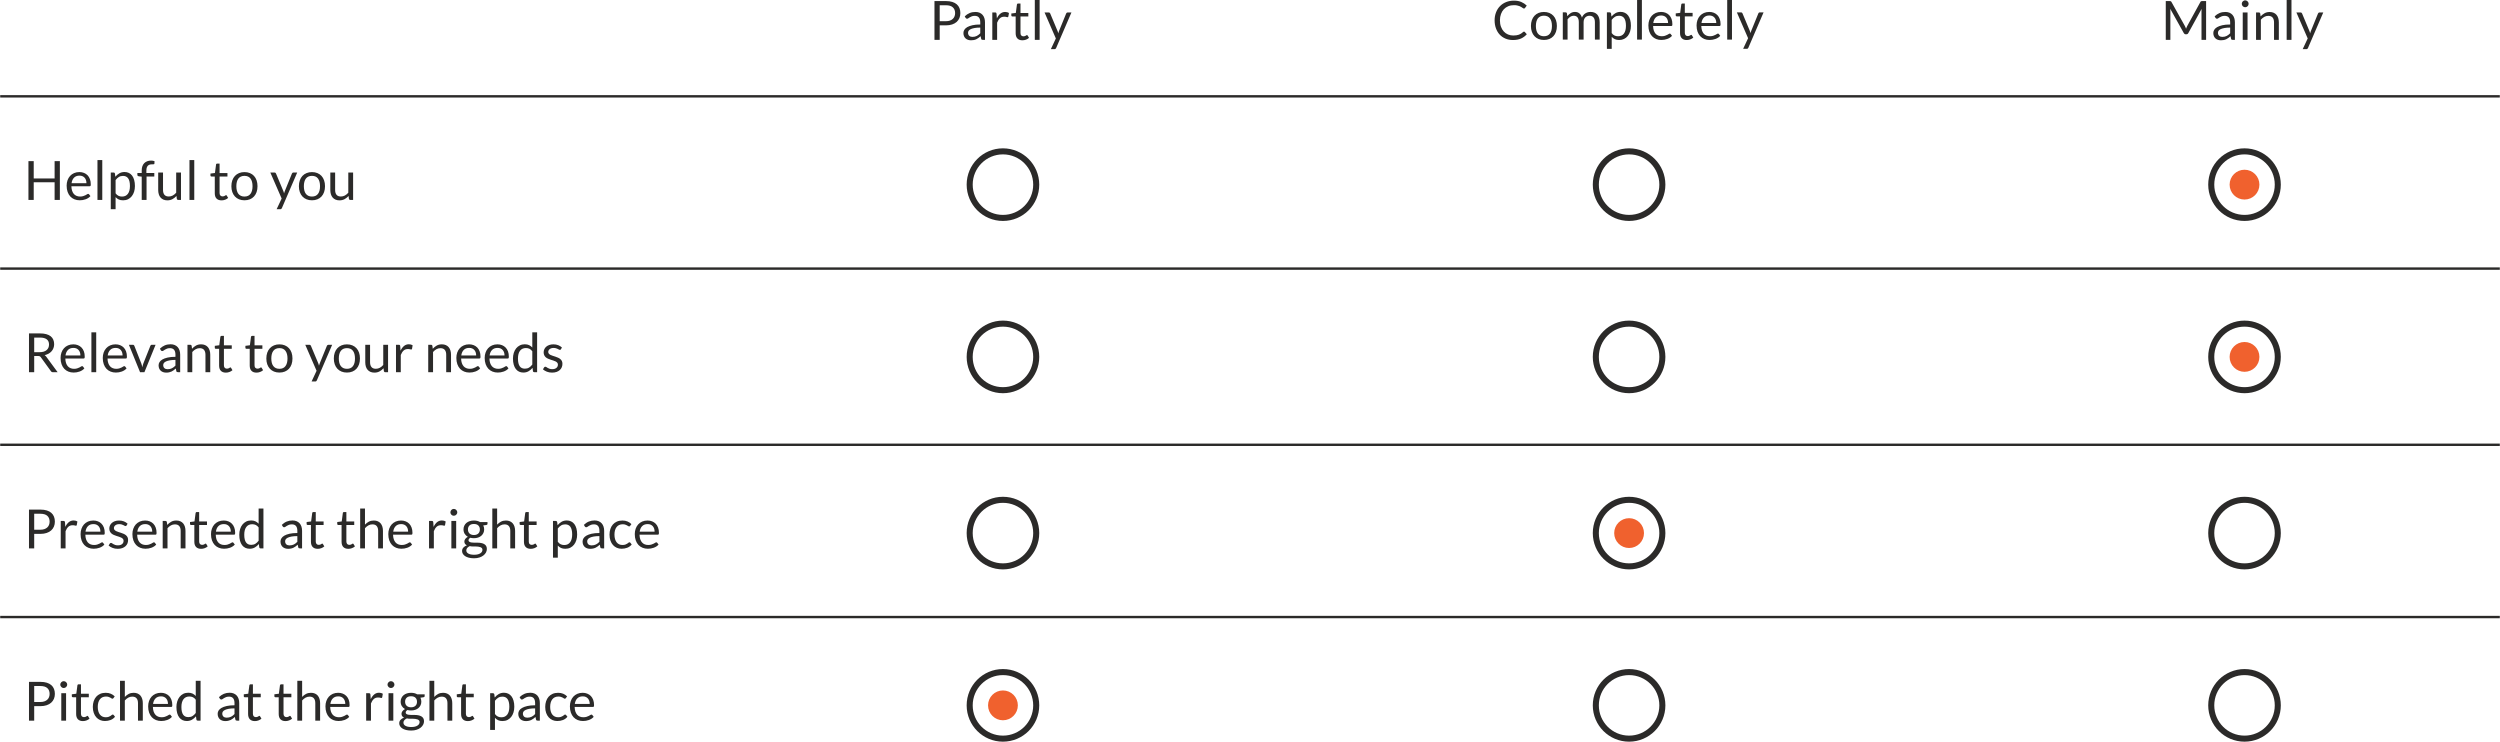 <?xml version="1.0" encoding="UTF-8"?>
<!DOCTYPE svg PUBLIC "-//W3C//DTD SVG 1.1//EN" "http://www.w3.org/Graphics/SVG/1.1/DTD/svg11.dtd">
<!-- Creator: CorelDRAW 2019 (64-Bit) -->
<svg xmlns="http://www.w3.org/2000/svg" xml:space="preserve" width="900px" height="267px" version="1.1" style="shape-rendering:geometricPrecision; text-rendering:geometricPrecision; image-rendering:optimizeQuality; fill-rule:evenodd; clip-rule:evenodd"
viewBox="0 0 1141.51 338.7"
 xmlns:xlink="http://www.w3.org/1999/xlink">
 <defs>
  <style type="text/css">
   <![CDATA[
    .str1 {stroke:#2B2A29;stroke-width:2.76;stroke-miterlimit:22.926}
    .str0 {stroke:#2B2A29;stroke-width:1.1;stroke-miterlimit:22.926}
    .str2 {stroke:#F0612E;stroke-width:1.1;stroke-miterlimit:22.926}
    .fil2 {fill:none}
    .fil3 {fill:#F0612E}
    .fil4 {fill:#2B2A29;fill-rule:nonzero}
    .fil1 {fill:#2B2A29;fill-rule:nonzero}
    .fil0 {fill:#2B2A29;fill-rule:nonzero}
   ]]>
  </style>
 </defs>
 <g id="Layer_x0020_1">
  <path class="fil0" d="M429.05 11.58l0 6.62 -2.39 0 0 -17.71 5.23 0c1.12,0 2.09,0.14 2.92,0.39 0.83,0.26 1.51,0.63 2.05,1.11 0.55,0.48 0.96,1.06 1.22,1.73 0.27,0.68 0.4,1.43 0.4,2.26 0,0.83 -0.14,1.58 -0.43,2.27 -0.29,0.68 -0.71,1.27 -1.26,1.77 -0.56,0.49 -1.25,0.87 -2.07,1.15 -0.83,0.27 -1.77,0.41 -2.83,0.41l-2.84 0zm0 -1.9l2.84 0c0.68,0 1.29,-0.09 1.81,-0.27 0.52,-0.18 0.96,-0.44 1.31,-0.76 0.36,-0.33 0.62,-0.71 0.8,-1.17 0.19,-0.45 0.28,-0.95 0.28,-1.49 0,-1.13 -0.35,-2.01 -1.05,-2.64 -0.69,-0.64 -1.75,-0.95 -3.15,-0.95l-2.84 0 0 7.28zm20.68 8.52l-0.97 0c-0.22,0 -0.39,-0.03 -0.52,-0.09 -0.13,-0.07 -0.22,-0.21 -0.26,-0.43l-0.25 -1.16c-0.33,0.29 -0.65,0.56 -0.96,0.79 -0.31,0.24 -0.64,0.44 -0.99,0.6 -0.34,0.16 -0.71,0.29 -1.1,0.37 -0.39,0.08 -0.83,0.12 -1.31,0.12 -0.48,0 -0.94,-0.07 -1.36,-0.2 -0.42,-0.14 -0.79,-0.35 -1.11,-0.62 -0.31,-0.27 -0.56,-0.61 -0.74,-1.03 -0.19,-0.42 -0.28,-0.91 -0.28,-1.49 0,-0.49 0.13,-0.97 0.41,-1.43 0.27,-0.46 0.71,-0.87 1.31,-1.23 0.61,-0.35 1.4,-0.64 2.38,-0.87 0.98,-0.23 2.18,-0.34 3.59,-0.34l0 -0.98c0,-0.98 -0.2,-1.72 -0.62,-2.22 -0.42,-0.5 -1.03,-0.75 -1.85,-0.75 -0.53,0 -0.98,0.06 -1.35,0.2 -0.36,0.13 -0.68,0.29 -0.95,0.46 -0.27,0.16 -0.5,0.32 -0.69,0.45 -0.19,0.14 -0.39,0.21 -0.58,0.21 -0.15,0 -0.27,-0.04 -0.38,-0.12 -0.12,-0.08 -0.21,-0.17 -0.27,-0.28l-0.4 -0.7c0.69,-0.67 1.44,-1.17 2.24,-1.5 0.8,-0.34 1.68,-0.5 2.65,-0.5 0.7,0 1.33,0.11 1.87,0.34 0.54,0.24 1,0.56 1.37,0.97 0.37,0.41 0.65,0.91 0.84,1.5 0.19,0.58 0.28,1.22 0.28,1.92l0 8.01zm-5.7 -1.35c0.38,0 0.74,-0.04 1.06,-0.12 0.32,-0.08 0.63,-0.18 0.91,-0.33 0.28,-0.14 0.55,-0.31 0.81,-0.52 0.26,-0.2 0.51,-0.43 0.76,-0.69l0 -2.59c-1.01,0 -1.87,0.06 -2.58,0.19 -0.71,0.13 -1.28,0.29 -1.73,0.5 -0.44,0.21 -0.76,0.45 -0.97,0.73 -0.2,0.28 -0.3,0.59 -0.3,0.94 0,0.33 0.05,0.62 0.16,0.86 0.11,0.24 0.25,0.43 0.43,0.59 0.18,0.15 0.4,0.26 0.64,0.33 0.25,0.07 0.52,0.11 0.81,0.11zm9.04 1.35l0 -12.52 1.26 0c0.24,0 0.4,0.05 0.49,0.15 0.09,0.09 0.15,0.26 0.19,0.49l0.15 2.08c0.42,-0.93 0.95,-1.65 1.58,-2.16 0.63,-0.52 1.37,-0.78 2.22,-0.78 0.35,0 0.66,0.04 0.94,0.12 0.28,0.08 0.54,0.19 0.78,0.34l-0.29 1.64c-0.06,0.2 -0.18,0.31 -0.38,0.31 -0.12,0 -0.29,-0.04 -0.53,-0.12 -0.24,-0.08 -0.57,-0.12 -1,-0.12 -0.77,0 -1.41,0.23 -1.92,0.7 -0.52,0.46 -0.95,1.14 -1.29,2.02l0 7.85 -2.2 0zm13.74 0.2c-0.98,0 -1.74,-0.27 -2.27,-0.83 -0.53,-0.55 -0.8,-1.34 -0.8,-2.38l0 -7.66 -1.51 0c-0.13,0 -0.24,-0.05 -0.33,-0.12 -0.09,-0.08 -0.14,-0.2 -0.14,-0.37l0 -0.88 2.05 -0.26 0.51 -3.86c0.02,-0.13 0.07,-0.23 0.16,-0.31 0.09,-0.08 0.21,-0.11 0.35,-0.11l1.11 0 0 4.31 3.58 0 0 1.6 -3.58 0 0 7.51c0,0.53 0.12,0.92 0.38,1.18 0.26,0.25 0.58,0.38 0.99,0.38 0.23,0 0.43,-0.03 0.6,-0.1 0.17,-0.06 0.31,-0.12 0.44,-0.2 0.12,-0.07 0.23,-0.14 0.31,-0.2 0.09,-0.07 0.16,-0.09 0.23,-0.09 0.11,0 0.22,0.07 0.31,0.21l0.64 1.06c-0.38,0.35 -0.84,0.62 -1.37,0.83 -0.54,0.19 -1.09,0.29 -1.66,0.29zm7.87 -18.4l0 18.2 -2.2 0 0 -18.2 2.2 0zm7.55 21.91c-0.08,0.16 -0.17,0.3 -0.28,0.39 -0.11,0.1 -0.28,0.15 -0.51,0.15l-1.63 0 2.28 -4.89 -5.16 -11.87 1.9 0c0.19,0 0.34,0.05 0.45,0.15 0.1,0.09 0.18,0.2 0.23,0.31l3.35 7.99c0.07,0.18 0.14,0.36 0.19,0.54 0.05,0.19 0.1,0.38 0.14,0.57 0.06,-0.19 0.12,-0.38 0.17,-0.57 0.06,-0.18 0.13,-0.37 0.2,-0.56l3.25 -7.97c0.05,-0.13 0.14,-0.24 0.25,-0.32 0.12,-0.09 0.25,-0.14 0.39,-0.14l1.76 0 -6.98 16.22z"/>
  <path class="fil0" d="M997.67 11.84c0.11,0.2 0.22,0.4 0.3,0.63 0.09,0.21 0.17,0.44 0.26,0.66 0.08,-0.23 0.16,-0.45 0.25,-0.66 0.09,-0.22 0.2,-0.43 0.31,-0.65l5.99 -10.92c0.11,-0.19 0.22,-0.3 0.34,-0.34 0.11,-0.05 0.28,-0.07 0.49,-0.07l1.77 0 0 17.71 -2.1 0 0 -13c0,-0.17 0,-0.36 0.01,-0.56 0.01,-0.19 0.02,-0.4 0.04,-0.6l-6.07 11.06c-0.2,0.37 -0.49,0.56 -0.86,0.56l-0.35 0c-0.37,0 -0.66,-0.19 -0.86,-0.56l-6.2 -11.1c0.02,0.22 0.04,0.43 0.06,0.63 0.01,0.21 0.01,0.4 0.01,0.57l0 13 -2.1 0 0 -17.71 1.77 0c0.21,0 0.38,0.02 0.49,0.07 0.12,0.04 0.23,0.15 0.34,0.34l6.11 10.94zm22.86 6.36l-0.98 0c-0.21,0 -0.38,-0.03 -0.51,-0.09 -0.14,-0.07 -0.22,-0.21 -0.26,-0.43l-0.25 -1.16c-0.33,0.29 -0.65,0.56 -0.96,0.79 -0.32,0.24 -0.65,0.44 -0.99,0.6 -0.35,0.16 -0.71,0.29 -1.11,0.37 -0.39,0.08 -0.82,0.12 -1.3,0.12 -0.49,0 -0.94,-0.07 -1.36,-0.2 -0.43,-0.14 -0.8,-0.35 -1.11,-0.62 -0.31,-0.27 -0.56,-0.61 -0.75,-1.03 -0.18,-0.42 -0.28,-0.91 -0.28,-1.49 0,-0.49 0.14,-0.97 0.41,-1.43 0.27,-0.46 0.71,-0.87 1.32,-1.23 0.6,-0.35 1.39,-0.64 2.37,-0.87 0.98,-0.23 2.18,-0.34 3.6,-0.34l0 -0.98c0,-0.98 -0.21,-1.72 -0.62,-2.22 -0.42,-0.5 -1.04,-0.75 -1.85,-0.75 -0.54,0 -0.99,0.06 -1.35,0.2 -0.37,0.13 -0.69,0.29 -0.95,0.46 -0.27,0.16 -0.5,0.32 -0.69,0.45 -0.2,0.14 -0.39,0.21 -0.58,0.21 -0.15,0 -0.28,-0.04 -0.39,-0.12 -0.11,-0.08 -0.2,-0.17 -0.27,-0.28l-0.39 -0.7c0.69,-0.67 1.44,-1.17 2.23,-1.5 0.8,-0.34 1.69,-0.5 2.66,-0.5 0.7,0 1.32,0.11 1.87,0.34 0.54,0.24 1,0.56 1.37,0.97 0.37,0.41 0.65,0.91 0.84,1.5 0.18,0.58 0.28,1.22 0.28,1.92l0 8.01zm-5.71 -1.35c0.39,0 0.74,-0.04 1.07,-0.12 0.32,-0.08 0.62,-0.18 0.91,-0.33 0.28,-0.14 0.55,-0.31 0.81,-0.52 0.26,-0.2 0.51,-0.43 0.76,-0.69l0 -2.59c-1.01,0 -1.87,0.06 -2.58,0.19 -0.71,0.13 -1.29,0.29 -1.73,0.5 -0.45,0.21 -0.77,0.45 -0.97,0.73 -0.2,0.28 -0.3,0.59 -0.3,0.94 0,0.33 0.05,0.62 0.16,0.86 0.1,0.24 0.25,0.43 0.43,0.59 0.18,0.15 0.39,0.26 0.64,0.33 0.25,0.07 0.52,0.11 0.8,0.11zm11.49 -11.17l0 12.52 -2.2 0 0 -12.52 2.2 0zm0.49 -3.93c0,0.22 -0.04,0.42 -0.12,0.6 -0.09,0.19 -0.21,0.35 -0.35,0.49 -0.14,0.15 -0.31,0.26 -0.5,0.35 -0.19,0.08 -0.39,0.12 -0.61,0.12 -0.21,0 -0.41,-0.04 -0.59,-0.12 -0.19,-0.09 -0.35,-0.2 -0.5,-0.35 -0.14,-0.14 -0.26,-0.3 -0.34,-0.49 -0.08,-0.18 -0.12,-0.38 -0.12,-0.6 0,-0.21 0.04,-0.42 0.12,-0.61 0.08,-0.19 0.2,-0.36 0.34,-0.51 0.15,-0.14 0.31,-0.25 0.5,-0.33 0.18,-0.09 0.38,-0.13 0.59,-0.13 0.22,0 0.42,0.04 0.61,0.13 0.19,0.08 0.36,0.19 0.5,0.33 0.14,0.15 0.26,0.32 0.35,0.51 0.08,0.19 0.12,0.4 0.12,0.61zm3.39 16.45l0 -12.52 1.31 0c0.31,0 0.51,0.15 0.59,0.46l0.17 1.36c0.55,-0.6 1.16,-1.09 1.83,-1.46 0.67,-0.37 1.44,-0.56 2.32,-0.56 0.69,0 1.29,0.12 1.81,0.35 0.53,0.22 0.96,0.54 1.31,0.96 0.35,0.41 0.62,0.92 0.8,1.5 0.18,0.59 0.27,1.23 0.27,1.94l0 7.97 -2.2 0 0 -7.97c0,-0.95 -0.21,-1.68 -0.65,-2.21 -0.43,-0.52 -1.09,-0.78 -1.98,-0.78 -0.65,0 -1.26,0.15 -1.82,0.47 -0.56,0.31 -1.09,0.74 -1.56,1.27l0 9.22 -2.2 0zm16.18 -18.2l0 18.2 -2.2 0 0 -18.2 2.2 0zm7.54 21.91c-0.07,0.16 -0.16,0.3 -0.27,0.39 -0.11,0.1 -0.29,0.15 -0.52,0.15l-1.63 0 2.29 -4.89 -5.17 -11.87 1.91 0c0.19,0 0.33,0.05 0.44,0.15 0.11,0.09 0.19,0.2 0.24,0.31l3.34 7.99c0.08,0.18 0.14,0.36 0.2,0.54 0.05,0.19 0.09,0.38 0.14,0.57 0.05,-0.19 0.11,-0.38 0.17,-0.57 0.06,-0.18 0.12,-0.37 0.2,-0.56l3.24 -7.97c0.05,-0.13 0.14,-0.24 0.26,-0.32 0.12,-0.09 0.25,-0.14 0.39,-0.14l1.75 0 -6.98 16.22z"/>
  <path class="fil1" d="M27.25 91.3l-2.4 0 0 -8.05 -9.54 0 0 8.05 -2.41 0 0 -17.71 2.41 0 0 7.9 9.54 0 0 -7.9 2.4 0 0 17.71zm8.93 -12.72c0.75,0 1.44,0.13 2.08,0.38 0.63,0.25 1.18,0.61 1.64,1.08 0.46,0.48 0.82,1.07 1.08,1.76 0.26,0.7 0.39,1.49 0.39,2.39 0,0.34 -0.04,0.57 -0.11,0.69 -0.07,0.11 -0.21,0.17 -0.42,0.17l-8.32 0c0.01,0.79 0.12,1.48 0.32,2.07 0.19,0.59 0.47,1.07 0.81,1.47 0.35,0.39 0.76,0.68 1.24,0.87 0.47,0.2 1.01,0.3 1.6,0.3 0.55,0 1.03,-0.07 1.43,-0.2 0.4,-0.13 0.74,-0.27 1.03,-0.41 0.29,-0.15 0.53,-0.29 0.72,-0.42 0.2,-0.13 0.36,-0.19 0.5,-0.19 0.18,0 0.32,0.07 0.42,0.21l0.62 0.81c-0.27,0.32 -0.6,0.61 -0.98,0.85 -0.37,0.24 -0.78,0.44 -1.21,0.6 -0.43,0.15 -0.88,0.27 -1.34,0.35 -0.46,0.08 -0.92,0.11 -1.37,0.11 -0.87,0 -1.66,-0.15 -2.39,-0.44 -0.73,-0.29 -1.36,-0.72 -1.89,-1.28 -0.53,-0.57 -0.95,-1.27 -1.24,-2.1 -0.3,-0.83 -0.45,-1.79 -0.45,-2.87 0,-0.87 0.14,-1.69 0.4,-2.44 0.27,-0.76 0.66,-1.42 1.16,-1.98 0.5,-0.55 1.11,-0.99 1.84,-1.3 0.72,-0.32 1.54,-0.48 2.44,-0.48zm0.05 1.63c-1.06,0 -1.9,0.3 -2.5,0.92 -0.61,0.61 -0.99,1.45 -1.14,2.54l6.8 0c0,-0.51 -0.07,-0.98 -0.21,-1.4 -0.14,-0.42 -0.34,-0.79 -0.61,-1.09 -0.28,-0.31 -0.6,-0.55 -1,-0.72 -0.39,-0.17 -0.83,-0.25 -1.34,-0.25zm10.39 -7.11l0 18.2 -2.2 0 0 -18.2 2.2 0zm3.88 22.45l0 -16.77 1.31 0c0.31,0 0.51,0.15 0.59,0.45l0.18 1.49c0.54,-0.65 1.15,-1.18 1.84,-1.57 0.69,-0.4 1.48,-0.6 2.38,-0.6 0.71,0 1.36,0.14 1.95,0.42 0.58,0.28 1.08,0.68 1.49,1.22 0.41,0.55 0.73,1.21 0.95,2.02 0.22,0.79 0.34,1.72 0.34,2.75 0,0.93 -0.13,1.79 -0.37,2.59 -0.25,0.79 -0.61,1.48 -1.07,2.06 -0.46,0.58 -1.02,1.04 -1.69,1.38 -0.67,0.33 -1.43,0.49 -2.27,0.49 -0.77,0 -1.43,-0.12 -1.98,-0.38 -0.55,-0.25 -1.03,-0.62 -1.45,-1.08l0 5.53 -2.2 0zm5.57 -15.22c-0.72,0 -1.35,0.17 -1.88,0.5 -0.54,0.33 -1.04,0.79 -1.49,1.4l0 6.06c0.4,0.54 0.84,0.92 1.33,1.14 0.48,0.23 1.01,0.34 1.6,0.34 1.17,0 2.06,-0.42 2.68,-1.25 0.63,-0.83 0.94,-2.02 0.94,-3.56 0,-0.82 -0.07,-1.52 -0.21,-2.1 -0.14,-0.59 -0.35,-1.07 -0.63,-1.45 -0.27,-0.37 -0.6,-0.65 -1,-0.82 -0.39,-0.17 -0.84,-0.26 -1.34,-0.26zm8.56 10.98l0 -10.64 -1.39 -0.16c-0.17,-0.05 -0.31,-0.11 -0.42,-0.2 -0.11,-0.08 -0.17,-0.21 -0.17,-0.38l0 -0.91 1.98 0 0 -1.2c0,-0.72 0.1,-1.35 0.3,-1.91 0.2,-0.55 0.49,-1.02 0.86,-1.4 0.38,-0.39 0.83,-0.67 1.36,-0.87 0.52,-0.2 1.11,-0.3 1.77,-0.3 0.56,0 1.08,0.09 1.56,0.26l-0.05 1.1c-0.01,0.17 -0.08,0.26 -0.21,0.3 -0.13,0.03 -0.32,0.05 -0.56,0.05l-0.38 0c-0.38,0 -0.72,0.05 -1.03,0.14 -0.31,0.1 -0.57,0.26 -0.8,0.48 -0.22,0.22 -0.39,0.51 -0.51,0.88 -0.12,0.35 -0.18,0.8 -0.18,1.33l0 1.14 3.62 0 0 1.61 -3.54 0 0 10.68 -2.21 0zm9.73 -12.53l0 7.98c0,0.95 0.22,1.69 0.65,2.21 0.44,0.51 1.1,0.77 1.98,0.77 0.64,0 1.25,-0.15 1.81,-0.45 0.57,-0.31 1.09,-0.73 1.57,-1.28l0 -9.23 2.2 0 0 12.52 -1.31 0c-0.31,0 -0.51,-0.15 -0.59,-0.46l-0.17 -1.34c-0.55,0.6 -1.16,1.08 -1.83,1.45 -0.68,0.36 -1.45,0.55 -2.32,0.55 -0.69,0 -1.29,-0.12 -1.81,-0.34 -0.52,-0.23 -0.96,-0.55 -1.32,-0.96 -0.35,-0.41 -0.62,-0.91 -0.79,-1.5 -0.18,-0.58 -0.27,-1.23 -0.27,-1.94l0 -7.98 2.2 0zm14.27 -5.68l0 18.2 -2.19 0 0 -18.2 2.19 0zm12.44 18.4c-0.99,0 -1.74,-0.28 -2.28,-0.83 -0.53,-0.55 -0.79,-1.35 -0.79,-2.39l0 -7.66 -1.51 0c-0.13,0 -0.24,-0.04 -0.33,-0.12 -0.09,-0.08 -0.14,-0.2 -0.14,-0.36l0 -0.88 2.05 -0.26 0.51 -3.87c0.01,-0.12 0.07,-0.22 0.16,-0.3 0.09,-0.08 0.2,-0.12 0.34,-0.12l1.11 0 0 4.31 3.59 0 0 1.6 -3.59 0 0 7.52c0,0.52 0.13,0.92 0.39,1.17 0.25,0.26 0.58,0.38 0.99,0.38 0.23,0 0.43,-0.03 0.6,-0.09 0.17,-0.06 0.31,-0.13 0.43,-0.2 0.13,-0.08 0.23,-0.15 0.32,-0.21 0.09,-0.06 0.16,-0.09 0.23,-0.09 0.11,0 0.21,0.07 0.31,0.21l0.64 1.07c-0.38,0.35 -0.84,0.62 -1.37,0.82 -0.54,0.2 -1.09,0.3 -1.66,0.3zm10.49 -12.91c0.91,0 1.74,0.15 2.48,0.46 0.73,0.3 1.36,0.73 1.87,1.29 0.52,0.56 0.91,1.24 1.19,2.03 0.27,0.8 0.41,1.69 0.41,2.67 0,0.99 -0.14,1.87 -0.41,2.67 -0.28,0.79 -0.67,1.46 -1.19,2.02 -0.51,0.56 -1.14,0.99 -1.87,1.29 -0.74,0.3 -1.57,0.45 -2.48,0.45 -0.92,0 -1.74,-0.15 -2.48,-0.45 -0.73,-0.3 -1.36,-0.73 -1.88,-1.29 -0.52,-0.56 -0.92,-1.23 -1.2,-2.02 -0.28,-0.8 -0.42,-1.68 -0.42,-2.67 0,-0.98 0.14,-1.87 0.42,-2.67 0.28,-0.79 0.68,-1.47 1.2,-2.03 0.52,-0.56 1.15,-0.99 1.88,-1.29 0.74,-0.31 1.56,-0.46 2.48,-0.46zm0 11.17c1.23,0 2.15,-0.42 2.76,-1.25 0.61,-0.82 0.92,-1.98 0.92,-3.47 0,-1.49 -0.31,-2.65 -0.92,-3.49 -0.61,-0.83 -1.53,-1.24 -2.76,-1.24 -0.63,0 -1.17,0.1 -1.63,0.32 -0.46,0.21 -0.85,0.52 -1.16,0.92 -0.3,0.41 -0.54,0.91 -0.69,1.5 -0.15,0.58 -0.23,1.25 -0.23,1.99 0,0.74 0.08,1.41 0.23,1.99 0.15,0.59 0.39,1.08 0.69,1.48 0.31,0.4 0.7,0.71 1.16,0.92 0.46,0.22 1,0.33 1.63,0.33zm17.1 5.24c-0.07,0.17 -0.16,0.3 -0.27,0.4 -0.11,0.1 -0.29,0.15 -0.52,0.15l-1.63 0 2.29 -4.89 -5.17 -11.87 1.91 0c0.19,0 0.33,0.05 0.44,0.14 0.11,0.1 0.19,0.2 0.24,0.32l3.34 7.98c0.08,0.18 0.14,0.37 0.2,0.55 0.05,0.18 0.09,0.37 0.14,0.56 0.05,-0.19 0.11,-0.38 0.17,-0.56 0.06,-0.18 0.12,-0.37 0.2,-0.56l3.24 -7.97c0.05,-0.13 0.14,-0.24 0.26,-0.33 0.12,-0.09 0.25,-0.13 0.39,-0.13l1.75 0 -6.98 16.21zm13.72 -16.41c0.92,0 1.74,0.15 2.48,0.46 0.74,0.3 1.36,0.73 1.88,1.29 0.51,0.56 0.91,1.24 1.18,2.03 0.28,0.8 0.42,1.69 0.42,2.67 0,0.99 -0.14,1.87 -0.42,2.67 -0.27,0.79 -0.67,1.46 -1.18,2.02 -0.52,0.56 -1.14,0.99 -1.88,1.29 -0.74,0.3 -1.56,0.45 -2.48,0.45 -0.91,0 -1.73,-0.15 -2.47,-0.45 -0.74,-0.3 -1.37,-0.73 -1.89,-1.29 -0.52,-0.56 -0.91,-1.23 -1.19,-2.02 -0.28,-0.8 -0.42,-1.68 -0.42,-2.67 0,-0.98 0.14,-1.87 0.42,-2.67 0.28,-0.79 0.67,-1.47 1.19,-2.03 0.52,-0.56 1.15,-0.99 1.89,-1.29 0.74,-0.31 1.56,-0.46 2.47,-0.46zm0 11.17c1.24,0 2.16,-0.42 2.77,-1.25 0.61,-0.82 0.91,-1.98 0.91,-3.47 0,-1.49 -0.3,-2.65 -0.91,-3.49 -0.61,-0.83 -1.53,-1.24 -2.77,-1.24 -0.62,0 -1.17,0.1 -1.63,0.32 -0.46,0.21 -0.84,0.52 -1.15,0.92 -0.31,0.41 -0.54,0.91 -0.69,1.5 -0.15,0.58 -0.23,1.25 -0.23,1.99 0,0.74 0.08,1.41 0.23,1.99 0.15,0.59 0.38,1.08 0.69,1.48 0.31,0.4 0.69,0.71 1.15,0.92 0.46,0.22 1.01,0.33 1.63,0.33zm10.58 -10.98l0 7.98c0,0.95 0.21,1.69 0.65,2.21 0.44,0.51 1.1,0.77 1.98,0.77 0.64,0 1.24,-0.15 1.81,-0.45 0.57,-0.31 1.09,-0.73 1.57,-1.28l0 -9.23 2.2 0 0 12.52 -1.31 0c-0.31,0 -0.51,-0.15 -0.59,-0.46l-0.18 -1.34c-0.54,0.6 -1.15,1.08 -1.82,1.45 -0.68,0.36 -1.45,0.55 -2.33,0.55 -0.68,0 -1.28,-0.12 -1.8,-0.34 -0.53,-0.23 -0.97,-0.55 -1.32,-0.96 -0.35,-0.41 -0.62,-0.91 -0.8,-1.5 -0.17,-0.58 -0.26,-1.23 -0.26,-1.94l0 -7.98 2.2 0z"/>
  <path class="fil1" d="M15.53 162.58l0 7.4 -2.38 0 0 -17.72 5 0c1.12,0 2.09,0.11 2.9,0.34 0.82,0.23 1.49,0.55 2.03,0.98 0.53,0.43 0.92,0.95 1.17,1.55 0.26,0.61 0.39,1.29 0.39,2.04 0,0.63 -0.1,1.21 -0.3,1.75 -0.2,0.55 -0.48,1.04 -0.86,1.47 -0.37,0.43 -0.83,0.8 -1.37,1.11 -0.54,0.3 -1.15,0.53 -1.83,0.69 0.29,0.17 0.56,0.42 0.79,0.75l5.16 7.04 -2.13 0c-0.43,0 -0.75,-0.17 -0.96,-0.5l-4.59 -6.34c-0.14,-0.2 -0.29,-0.34 -0.46,-0.42 -0.16,-0.09 -0.41,-0.14 -0.74,-0.14l-1.82 0zm0 -1.75l2.51 0c0.7,0 1.32,-0.08 1.85,-0.25 0.53,-0.17 0.97,-0.41 1.33,-0.72 0.36,-0.31 0.63,-0.67 0.81,-1.1 0.18,-0.43 0.27,-0.9 0.27,-1.42 0,-1.05 -0.34,-1.84 -1.04,-2.38 -0.7,-0.53 -1.73,-0.8 -3.11,-0.8l-2.62 0 0 6.67zm17.89 -3.58c0.75,0 1.44,0.13 2.07,0.38 0.64,0.25 1.18,0.61 1.64,1.08 0.47,0.48 0.83,1.07 1.09,1.76 0.26,0.7 0.38,1.49 0.38,2.39 0,0.34 -0.03,0.57 -0.11,0.69 -0.07,0.11 -0.21,0.17 -0.42,0.17l-8.32 0c0.02,0.79 0.12,1.48 0.32,2.07 0.2,0.59 0.47,1.07 0.81,1.47 0.35,0.39 0.76,0.68 1.24,0.87 0.48,0.2 1.01,0.3 1.61,0.3 0.55,0 1.03,-0.07 1.42,-0.2 0.4,-0.12 0.75,-0.26 1.03,-0.41 0.29,-0.15 0.53,-0.29 0.73,-0.42 0.19,-0.13 0.36,-0.19 0.5,-0.19 0.18,0 0.32,0.07 0.42,0.21l0.61 0.81c-0.27,0.32 -0.59,0.61 -0.97,0.85 -0.38,0.24 -0.78,0.44 -1.22,0.6 -0.43,0.15 -0.88,0.27 -1.34,0.35 -0.46,0.08 -0.92,0.11 -1.37,0.11 -0.86,0 -1.66,-0.15 -2.39,-0.44 -0.73,-0.29 -1.36,-0.72 -1.89,-1.28 -0.53,-0.57 -0.94,-1.27 -1.24,-2.1 -0.3,-0.83 -0.44,-1.78 -0.44,-2.87 0,-0.87 0.13,-1.68 0.4,-2.44 0.27,-0.76 0.65,-1.42 1.15,-1.97 0.5,-0.56 1.12,-1 1.84,-1.31 0.73,-0.32 1.54,-0.48 2.45,-0.48zm0.05 1.63c-1.07,0 -1.9,0.3 -2.51,0.92 -0.61,0.61 -0.99,1.45 -1.14,2.54l6.81 0c0,-0.51 -0.07,-0.98 -0.21,-1.4 -0.14,-0.42 -0.35,-0.79 -0.62,-1.09 -0.27,-0.31 -0.6,-0.55 -0.99,-0.72 -0.39,-0.17 -0.84,-0.25 -1.34,-0.25zm10.38 -7.11l0 18.2 -2.2 0 0 -18.2 2.2 0zm8.83 5.48c0.75,0 1.44,0.13 2.08,0.38 0.63,0.25 1.18,0.61 1.64,1.08 0.46,0.48 0.82,1.07 1.08,1.76 0.26,0.7 0.39,1.49 0.39,2.39 0,0.34 -0.04,0.57 -0.11,0.69 -0.07,0.11 -0.21,0.17 -0.42,0.17l-8.32 0c0.01,0.79 0.12,1.48 0.32,2.07 0.19,0.59 0.47,1.07 0.81,1.47 0.35,0.39 0.76,0.68 1.24,0.87 0.47,0.2 1.01,0.3 1.6,0.3 0.55,0 1.03,-0.07 1.43,-0.2 0.4,-0.12 0.74,-0.26 1.03,-0.41 0.29,-0.15 0.53,-0.29 0.72,-0.42 0.2,-0.13 0.36,-0.19 0.5,-0.19 0.18,0 0.32,0.07 0.42,0.21l0.62 0.81c-0.27,0.32 -0.6,0.61 -0.98,0.85 -0.37,0.24 -0.78,0.44 -1.21,0.6 -0.43,0.15 -0.88,0.27 -1.34,0.35 -0.46,0.08 -0.92,0.11 -1.37,0.11 -0.87,0 -1.66,-0.15 -2.39,-0.44 -0.73,-0.29 -1.36,-0.72 -1.89,-1.28 -0.53,-0.57 -0.95,-1.27 -1.24,-2.1 -0.3,-0.83 -0.45,-1.78 -0.45,-2.87 0,-0.87 0.14,-1.68 0.4,-2.44 0.27,-0.76 0.66,-1.42 1.16,-1.97 0.5,-0.56 1.11,-1 1.84,-1.31 0.72,-0.32 1.54,-0.48 2.44,-0.48zm0.05 1.63c-1.06,0 -1.9,0.3 -2.5,0.92 -0.61,0.61 -0.99,1.45 -1.14,2.54l6.8 0c0,-0.51 -0.07,-0.98 -0.21,-1.4 -0.14,-0.42 -0.34,-0.79 -0.61,-1.09 -0.28,-0.31 -0.6,-0.55 -1,-0.72 -0.39,-0.17 -0.84,-0.25 -1.34,-0.25zm6.04 -1.43l1.8 0c0.18,0 0.32,0.04 0.44,0.13 0.11,0.09 0.2,0.2 0.24,0.32l3.18 8.06c0.11,0.3 0.2,0.6 0.27,0.89 0.07,0.3 0.13,0.59 0.19,0.88 0.06,-0.29 0.13,-0.58 0.21,-0.88 0.07,-0.29 0.16,-0.59 0.28,-0.89l3.21 -8.06c0.05,-0.13 0.13,-0.24 0.24,-0.32 0.11,-0.09 0.25,-0.13 0.42,-0.13l1.71 0 -5.1 12.52 -1.99 0 -5.1 -12.52zm23.42 12.52l-0.98 0c-0.21,0 -0.38,-0.03 -0.52,-0.1 -0.13,-0.06 -0.21,-0.21 -0.26,-0.42l-0.24 -1.17c-0.33,0.3 -0.65,0.57 -0.97,0.8 -0.31,0.24 -0.64,0.44 -0.98,0.6 -0.35,0.16 -0.72,0.28 -1.11,0.36 -0.39,0.09 -0.82,0.13 -1.3,0.13 -0.49,0 -0.94,-0.07 -1.36,-0.21 -0.43,-0.13 -0.8,-0.34 -1.11,-0.61 -0.32,-0.27 -0.56,-0.62 -0.75,-1.04 -0.18,-0.41 -0.28,-0.91 -0.28,-1.48 0,-0.5 0.14,-0.98 0.41,-1.43 0.27,-0.46 0.71,-0.87 1.32,-1.23 0.6,-0.35 1.39,-0.65 2.37,-0.87 0.98,-0.23 2.18,-0.35 3.6,-0.35l0 -0.98c0,-0.97 -0.21,-1.72 -0.62,-2.21 -0.42,-0.51 -1.04,-0.76 -1.85,-0.76 -0.54,0 -0.99,0.07 -1.35,0.2 -0.37,0.14 -0.69,0.29 -0.95,0.46 -0.27,0.17 -0.5,0.32 -0.7,0.46 -0.19,0.13 -0.38,0.2 -0.57,0.2 -0.15,0 -0.28,-0.03 -0.39,-0.11 -0.11,-0.08 -0.2,-0.17 -0.27,-0.29l-0.39 -0.69c0.69,-0.67 1.43,-1.17 2.23,-1.51 0.8,-0.33 1.69,-0.5 2.66,-0.5 0.7,0 1.32,0.12 1.86,0.35 0.55,0.23 1,0.55 1.37,0.96 0.38,0.42 0.65,0.91 0.84,1.5 0.19,0.59 0.29,1.23 0.29,1.93l0 8.01zm-5.71 -1.36c0.39,0 0.74,-0.04 1.06,-0.11 0.33,-0.08 0.63,-0.19 0.91,-0.33 0.29,-0.14 0.56,-0.32 0.82,-0.52 0.26,-0.2 0.51,-0.43 0.76,-0.69l0 -2.6c-1.02,0 -1.88,0.07 -2.58,0.2 -0.71,0.12 -1.29,0.29 -1.73,0.5 -0.45,0.2 -0.77,0.45 -0.97,0.73 -0.2,0.28 -0.31,0.59 -0.31,0.94 0,0.33 0.06,0.61 0.17,0.85 0.1,0.24 0.25,0.44 0.43,0.59 0.18,0.15 0.39,0.26 0.64,0.33 0.25,0.07 0.51,0.11 0.8,0.11zm9.04 1.36l0 -12.52 1.31 0c0.32,0 0.51,0.15 0.6,0.45l0.17 1.37c0.54,-0.61 1.15,-1.09 1.82,-1.47 0.67,-0.37 1.45,-0.55 2.33,-0.55 0.68,0 1.29,0.11 1.81,0.34 0.52,0.23 0.96,0.55 1.31,0.96 0.35,0.42 0.61,0.92 0.79,1.51 0.18,0.58 0.27,1.23 0.27,1.94l0 7.97 -2.19 0 0 -7.97c0,-0.95 -0.22,-1.69 -0.65,-2.21 -0.43,-0.52 -1.1,-0.79 -1.98,-0.79 -0.65,0 -1.26,0.16 -1.82,0.47 -0.57,0.31 -1.09,0.74 -1.57,1.28l0 9.22 -2.2 0zm17.53 0.2c-0.99,0 -1.75,-0.28 -2.28,-0.83 -0.53,-0.55 -0.8,-1.35 -0.8,-2.39l0 -7.66 -1.5 0c-0.14,0 -0.25,-0.04 -0.34,-0.12 -0.09,-0.08 -0.13,-0.2 -0.13,-0.36l0 -0.88 2.05 -0.26 0.5 -3.87c0.02,-0.12 0.07,-0.22 0.16,-0.3 0.1,-0.08 0.21,-0.12 0.35,-0.12l1.11 0 0 4.31 3.58 0 0 1.6 -3.58 0 0 7.52c0,0.53 0.13,0.92 0.38,1.17 0.26,0.26 0.59,0.38 0.99,0.38 0.23,0 0.44,-0.03 0.6,-0.09 0.17,-0.06 0.32,-0.13 0.44,-0.2 0.12,-0.08 0.23,-0.15 0.32,-0.21 0.08,-0.06 0.16,-0.09 0.22,-0.09 0.12,0 0.22,0.07 0.31,0.22l0.64 1.06c-0.37,0.35 -0.83,0.62 -1.37,0.82 -0.53,0.2 -1.08,0.3 -1.65,0.3zm13.98 0c-0.99,0 -1.75,-0.28 -2.28,-0.83 -0.53,-0.55 -0.8,-1.35 -0.8,-2.39l0 -7.66 -1.5 0c-0.13,0 -0.25,-0.04 -0.34,-0.12 -0.09,-0.08 -0.13,-0.2 -0.13,-0.36l0 -0.88 2.05 -0.26 0.5 -3.87c0.02,-0.12 0.07,-0.22 0.16,-0.3 0.1,-0.08 0.21,-0.12 0.35,-0.12l1.11 0 0 4.31 3.58 0 0 1.6 -3.58 0 0 7.52c0,0.53 0.13,0.92 0.39,1.17 0.25,0.26 0.58,0.38 0.98,0.38 0.23,0 0.44,-0.03 0.6,-0.09 0.17,-0.06 0.32,-0.13 0.44,-0.2 0.12,-0.08 0.23,-0.15 0.32,-0.21 0.08,-0.06 0.16,-0.09 0.22,-0.09 0.12,0 0.22,0.07 0.31,0.22l0.65 1.06c-0.38,0.35 -0.84,0.62 -1.38,0.82 -0.53,0.2 -1.08,0.3 -1.65,0.3zm10.48 -12.91c0.92,0 1.75,0.15 2.48,0.46 0.74,0.3 1.37,0.74 1.88,1.3 0.52,0.56 0.91,1.23 1.19,2.02 0.27,0.8 0.41,1.69 0.41,2.67 0,0.99 -0.14,1.88 -0.41,2.67 -0.28,0.79 -0.67,1.46 -1.19,2.02 -0.51,0.56 -1.14,0.99 -1.88,1.29 -0.73,0.3 -1.56,0.45 -2.48,0.45 -0.91,0 -1.73,-0.15 -2.47,-0.45 -0.74,-0.3 -1.37,-0.73 -1.88,-1.29 -0.52,-0.56 -0.92,-1.23 -1.2,-2.02 -0.28,-0.79 -0.42,-1.68 -0.42,-2.67 0,-0.98 0.14,-1.87 0.42,-2.67 0.28,-0.79 0.68,-1.46 1.2,-2.02 0.51,-0.56 1.14,-1 1.88,-1.3 0.74,-0.31 1.56,-0.46 2.47,-0.46zm0 11.17c1.24,0 2.16,-0.42 2.77,-1.25 0.61,-0.82 0.92,-1.98 0.92,-3.47 0,-1.49 -0.31,-2.65 -0.92,-3.48 -0.61,-0.84 -1.53,-1.25 -2.77,-1.25 -0.62,0 -1.16,0.11 -1.63,0.32 -0.46,0.21 -0.84,0.52 -1.15,0.93 -0.31,0.4 -0.54,0.9 -0.69,1.49 -0.15,0.58 -0.23,1.25 -0.23,1.99 0,0.74 0.08,1.41 0.23,2 0.15,0.58 0.38,1.07 0.69,1.47 0.31,0.4 0.69,0.71 1.15,0.93 0.47,0.21 1.01,0.32 1.63,0.32zm17.11 5.25c-0.07,0.16 -0.16,0.29 -0.28,0.39 -0.11,0.1 -0.28,0.15 -0.51,0.15l-1.63 0 2.28 -4.89 -5.16 -11.87 1.9 0c0.19,0 0.34,0.05 0.45,0.14 0.11,0.1 0.18,0.2 0.23,0.32l3.35 7.98c0.07,0.18 0.14,0.37 0.19,0.55 0.06,0.19 0.1,0.37 0.14,0.56 0.06,-0.19 0.12,-0.37 0.18,-0.56 0.05,-0.18 0.12,-0.37 0.19,-0.56l3.25 -7.97c0.05,-0.13 0.14,-0.24 0.26,-0.33 0.12,-0.09 0.24,-0.13 0.38,-0.13l1.76 0 -6.98 16.22zm13.72 -16.42c0.92,0 1.74,0.15 2.48,0.46 0.74,0.3 1.36,0.74 1.88,1.3 0.51,0.56 0.91,1.23 1.18,2.02 0.28,0.8 0.41,1.69 0.41,2.67 0,0.99 -0.13,1.88 -0.41,2.67 -0.27,0.79 -0.67,1.46 -1.18,2.02 -0.52,0.56 -1.14,0.99 -1.88,1.29 -0.74,0.3 -1.56,0.45 -2.48,0.45 -0.91,0 -1.74,-0.15 -2.47,-0.45 -0.74,-0.3 -1.37,-0.73 -1.89,-1.29 -0.52,-0.56 -0.92,-1.23 -1.2,-2.02 -0.28,-0.79 -0.42,-1.68 -0.42,-2.67 0,-0.98 0.14,-1.87 0.42,-2.67 0.28,-0.79 0.68,-1.46 1.2,-2.02 0.52,-0.56 1.15,-1 1.89,-1.3 0.73,-0.31 1.56,-0.46 2.47,-0.46zm0 11.17c1.24,0 2.16,-0.42 2.77,-1.25 0.61,-0.82 0.91,-1.98 0.91,-3.47 0,-1.49 -0.3,-2.65 -0.91,-3.48 -0.61,-0.84 -1.53,-1.25 -2.77,-1.25 -0.62,0 -1.17,0.11 -1.63,0.32 -0.46,0.21 -0.84,0.52 -1.15,0.93 -0.31,0.4 -0.54,0.9 -0.69,1.49 -0.16,0.58 -0.23,1.25 -0.23,1.99 0,0.74 0.07,1.41 0.23,2 0.15,0.58 0.38,1.07 0.69,1.47 0.31,0.4 0.69,0.71 1.15,0.93 0.46,0.21 1.01,0.32 1.63,0.32zm10.57 -10.98l0 7.98c0,0.95 0.22,1.69 0.66,2.21 0.43,0.51 1.09,0.77 1.97,0.77 0.65,0 1.25,-0.15 1.82,-0.45 0.57,-0.31 1.09,-0.73 1.57,-1.28l0 -9.23 2.2 0 0 12.52 -1.31 0c-0.32,0 -0.51,-0.15 -0.6,-0.46l-0.17 -1.34c-0.54,0.6 -1.15,1.08 -1.83,1.45 -0.67,0.36 -1.45,0.55 -2.32,0.55 -0.68,0 -1.28,-0.12 -1.81,-0.34 -0.52,-0.23 -0.96,-0.55 -1.31,-0.96 -0.36,-0.41 -0.62,-0.91 -0.8,-1.5 -0.17,-0.58 -0.26,-1.23 -0.26,-1.94l0 -7.98 2.19 0zm11.84 12.52l0 -12.52 1.25 0c0.24,0 0.41,0.05 0.5,0.14 0.09,0.1 0.15,0.26 0.18,0.5l0.15 2.07c0.43,-0.92 0.96,-1.64 1.59,-2.16 0.63,-0.52 1.37,-0.78 2.22,-0.78 0.34,0 0.65,0.05 0.93,0.12 0.29,0.09 0.54,0.2 0.78,0.34l-0.28 1.64c-0.06,0.21 -0.19,0.31 -0.38,0.31 -0.12,0 -0.3,-0.04 -0.54,-0.12 -0.23,-0.07 -0.57,-0.11 -1,-0.11 -0.76,0 -1.4,0.23 -1.91,0.69 -0.52,0.47 -0.95,1.14 -1.3,2.03l0 7.85 -2.19 0zm14.72 0l0 -12.52 1.31 0c0.31,0 0.51,0.15 0.59,0.45l0.17 1.37c0.55,-0.61 1.15,-1.09 1.83,-1.47 0.67,-0.37 1.44,-0.55 2.32,-0.55 0.69,0 1.29,0.11 1.81,0.34 0.53,0.23 0.96,0.55 1.31,0.96 0.35,0.42 0.62,0.92 0.8,1.51 0.18,0.58 0.27,1.23 0.27,1.94l0 7.97 -2.2 0 0 -7.97c0,-0.95 -0.21,-1.69 -0.65,-2.21 -0.43,-0.52 -1.09,-0.79 -1.98,-0.79 -0.65,0 -1.26,0.16 -1.82,0.47 -0.56,0.31 -1.09,0.74 -1.56,1.28l0 9.22 -2.2 0zm18.68 -12.72c0.75,0 1.44,0.13 2.08,0.38 0.63,0.25 1.18,0.61 1.64,1.08 0.46,0.48 0.82,1.07 1.08,1.76 0.26,0.7 0.39,1.49 0.39,2.39 0,0.34 -0.04,0.57 -0.11,0.69 -0.07,0.11 -0.21,0.17 -0.42,0.17l-8.32 0c0.01,0.79 0.12,1.48 0.32,2.07 0.19,0.59 0.47,1.07 0.81,1.47 0.35,0.39 0.76,0.68 1.24,0.87 0.47,0.2 1.01,0.3 1.6,0.3 0.55,0 1.03,-0.07 1.43,-0.2 0.4,-0.12 0.74,-0.26 1.03,-0.41 0.29,-0.15 0.53,-0.29 0.72,-0.42 0.2,-0.13 0.36,-0.19 0.5,-0.19 0.18,0 0.32,0.07 0.42,0.21l0.62 0.81c-0.27,0.32 -0.6,0.61 -0.98,0.85 -0.37,0.24 -0.78,0.44 -1.21,0.6 -0.43,0.15 -0.88,0.27 -1.34,0.35 -0.46,0.08 -0.92,0.11 -1.37,0.11 -0.87,0 -1.66,-0.15 -2.39,-0.44 -0.73,-0.29 -1.36,-0.72 -1.89,-1.28 -0.53,-0.57 -0.95,-1.27 -1.24,-2.1 -0.3,-0.83 -0.45,-1.78 -0.45,-2.87 0,-0.87 0.14,-1.68 0.4,-2.44 0.27,-0.76 0.66,-1.42 1.16,-1.97 0.5,-0.56 1.11,-1 1.84,-1.31 0.72,-0.32 1.54,-0.48 2.44,-0.48zm0.05 1.63c-1.06,0 -1.9,0.3 -2.5,0.92 -0.61,0.61 -0.99,1.45 -1.14,2.54l6.8 0c0,-0.51 -0.07,-0.98 -0.21,-1.4 -0.14,-0.42 -0.34,-0.79 -0.61,-1.09 -0.28,-0.31 -0.6,-0.55 -1,-0.72 -0.39,-0.17 -0.84,-0.25 -1.34,-0.25zm12.9 -1.63c0.75,0 1.44,0.13 2.07,0.38 0.63,0.25 1.18,0.61 1.64,1.08 0.46,0.48 0.83,1.07 1.09,1.76 0.26,0.7 0.38,1.49 0.38,2.39 0,0.34 -0.03,0.57 -0.11,0.69 -0.07,0.11 -0.21,0.17 -0.42,0.17l-8.32 0c0.01,0.79 0.12,1.48 0.32,2.07 0.2,0.59 0.47,1.07 0.81,1.47 0.35,0.39 0.76,0.68 1.24,0.87 0.48,0.2 1.01,0.3 1.6,0.3 0.56,0 1.03,-0.07 1.43,-0.2 0.4,-0.12 0.74,-0.26 1.03,-0.41 0.29,-0.15 0.53,-0.29 0.73,-0.42 0.19,-0.13 0.36,-0.19 0.5,-0.19 0.18,0 0.32,0.07 0.42,0.21l0.61 0.81c-0.27,0.32 -0.59,0.61 -0.97,0.85 -0.38,0.24 -0.78,0.44 -1.22,0.6 -0.43,0.15 -0.88,0.27 -1.34,0.35 -0.46,0.08 -0.92,0.11 -1.37,0.11 -0.86,0 -1.66,-0.15 -2.39,-0.44 -0.73,-0.29 -1.36,-0.72 -1.89,-1.28 -0.53,-0.57 -0.94,-1.27 -1.24,-2.1 -0.3,-0.83 -0.45,-1.78 -0.45,-2.87 0,-0.87 0.14,-1.68 0.41,-2.44 0.27,-0.76 0.65,-1.42 1.15,-1.97 0.5,-0.56 1.12,-1 1.84,-1.31 0.73,-0.32 1.54,-0.48 2.45,-0.48zm0.05 1.63c-1.07,0 -1.9,0.3 -2.51,0.92 -0.61,0.61 -0.99,1.45 -1.14,2.54l6.81 0c0,-0.51 -0.07,-0.98 -0.21,-1.4 -0.14,-0.42 -0.35,-0.79 -0.62,-1.09 -0.27,-0.31 -0.6,-0.55 -0.99,-0.72 -0.39,-0.17 -0.84,-0.25 -1.34,-0.25zm16.74 11.09c-0.31,0 -0.51,-0.15 -0.59,-0.46l-0.2 -1.52c-0.53,0.65 -1.14,1.17 -1.83,1.56 -0.69,0.4 -1.48,0.59 -2.37,0.59 -0.71,0 -1.36,-0.14 -1.95,-0.41 -0.58,-0.28 -1.08,-0.68 -1.49,-1.22 -0.41,-0.54 -0.73,-1.2 -0.95,-2 -0.23,-0.8 -0.34,-1.72 -0.34,-2.76 0,-0.92 0.13,-1.78 0.37,-2.58 0.25,-0.79 0.61,-1.48 1.07,-2.07 0.47,-0.58 1.03,-1.04 1.7,-1.37 0.67,-0.34 1.42,-0.51 2.27,-0.51 0.77,0 1.42,0.14 1.97,0.4 0.54,0.25 1.03,0.62 1.45,1.09l0 -6.94 2.2 0 0 18.2 -1.31 0zm-4.26 -1.61c0.72,0 1.35,-0.16 1.89,-0.49 0.54,-0.33 1.03,-0.79 1.48,-1.4l0 -6.05c-0.4,-0.55 -0.84,-0.93 -1.32,-1.15 -0.48,-0.22 -1.02,-0.33 -1.6,-0.33 -1.17,0 -2.07,0.42 -2.7,1.25 -0.62,0.83 -0.93,2.02 -0.93,3.56 0,0.82 0.07,1.52 0.21,2.1 0.14,0.58 0.34,1.06 0.61,1.43 0.27,0.38 0.61,0.65 1,0.83 0.4,0.17 0.85,0.25 1.36,0.25zm16.43 -8.84c-0.1,0.18 -0.25,0.27 -0.46,0.27 -0.12,0 -0.26,-0.04 -0.42,-0.13 -0.16,-0.09 -0.35,-0.2 -0.57,-0.31 -0.23,-0.11 -0.5,-0.21 -0.81,-0.31 -0.32,-0.09 -0.69,-0.14 -1.11,-0.14 -0.37,0 -0.71,0.05 -1,0.14 -0.3,0.1 -0.55,0.23 -0.76,0.4 -0.21,0.16 -0.37,0.35 -0.48,0.57 -0.12,0.22 -0.17,0.45 -0.17,0.71 0,0.32 0.09,0.59 0.28,0.8 0.18,0.22 0.43,0.4 0.73,0.56 0.3,0.15 0.65,0.29 1.04,0.41 0.38,0.12 0.78,0.25 1.19,0.38 0.41,0.14 0.8,0.29 1.19,0.46 0.39,0.16 0.73,0.37 1.04,0.61 0.3,0.25 0.55,0.55 0.74,0.91 0.18,0.36 0.27,0.79 0.27,1.29 0,0.58 -0.1,1.11 -0.31,1.6 -0.2,0.49 -0.51,0.91 -0.91,1.27 -0.4,0.36 -0.9,0.64 -1.48,0.85 -0.59,0.2 -1.26,0.31 -2.03,0.31 -0.87,0 -1.66,-0.14 -2.37,-0.42 -0.71,-0.28 -1.31,-0.64 -1.8,-1.08l0.52 -0.86c0.06,-0.1 0.14,-0.19 0.23,-0.25 0.09,-0.06 0.21,-0.08 0.36,-0.08 0.15,0 0.3,0.05 0.47,0.17 0.16,0.11 0.36,0.24 0.6,0.38 0.23,0.14 0.52,0.27 0.85,0.38 0.33,0.12 0.75,0.18 1.25,0.18 0.43,0 0.81,-0.06 1.13,-0.17 0.32,-0.11 0.58,-0.26 0.8,-0.45 0.21,-0.19 0.37,-0.41 0.48,-0.66 0.1,-0.24 0.15,-0.51 0.15,-0.79 0,-0.35 -0.09,-0.63 -0.28,-0.86 -0.18,-0.22 -0.43,-0.42 -0.73,-0.58 -0.31,-0.16 -0.65,-0.3 -1.05,-0.42 -0.39,-0.12 -0.79,-0.24 -1.19,-0.38 -0.41,-0.13 -0.81,-0.28 -1.2,-0.45 -0.39,-0.17 -0.74,-0.38 -1.05,-0.63 -0.3,-0.26 -0.54,-0.57 -0.73,-0.95 -0.19,-0.37 -0.28,-0.83 -0.28,-1.37 0,-0.47 0.1,-0.93 0.3,-1.37 0.19,-0.45 0.48,-0.83 0.86,-1.17 0.38,-0.33 0.85,-0.6 1.4,-0.79 0.55,-0.2 1.18,-0.3 1.89,-0.3 0.82,0 1.56,0.13 2.22,0.39 0.65,0.26 1.21,0.62 1.69,1.08l-0.49 0.8z"/>
  <path class="fil1" d="M15.53 243.81l0 6.62 -2.38 0 0 -17.71 5.22 0c1.12,0 2.1,0.13 2.93,0.39 0.82,0.26 1.51,0.62 2.05,1.1 0.55,0.48 0.95,1.06 1.22,1.74 0.27,0.67 0.4,1.42 0.4,2.26 0,0.82 -0.14,1.58 -0.43,2.26 -0.29,0.68 -0.71,1.27 -1.27,1.77 -0.55,0.49 -1.24,0.88 -2.07,1.15 -0.82,0.28 -1.76,0.42 -2.83,0.42l-2.84 0zm0 -1.9l2.84 0c0.69,0 1.29,-0.09 1.82,-0.28 0.52,-0.18 0.95,-0.43 1.31,-0.76 0.35,-0.32 0.62,-0.71 0.8,-1.16 0.18,-0.45 0.27,-0.95 0.27,-1.5 0,-1.12 -0.34,-2.01 -1.04,-2.64 -0.69,-0.63 -1.75,-0.95 -3.16,-0.95l-2.84 0 0 7.29zm12.12 8.52l0 -12.53 1.26 0c0.24,0 0.4,0.05 0.49,0.15 0.09,0.09 0.16,0.26 0.19,0.5l0.15 2.07c0.42,-0.92 0.96,-1.64 1.59,-2.16 0.63,-0.52 1.36,-0.78 2.21,-0.78 0.35,0 0.66,0.04 0.94,0.12 0.28,0.08 0.54,0.2 0.78,0.34l-0.29 1.64c-0.05,0.21 -0.18,0.31 -0.38,0.31 -0.12,0 -0.29,-0.04 -0.53,-0.12 -0.24,-0.08 -0.57,-0.11 -1,-0.11 -0.77,0 -1.4,0.23 -1.92,0.69 -0.51,0.47 -0.95,1.14 -1.29,2.03l0 7.85 -2.2 0zm14.91 -12.72c0.75,0 1.44,0.12 2.07,0.38 0.64,0.25 1.18,0.61 1.64,1.08 0.47,0.48 0.83,1.06 1.09,1.76 0.26,0.7 0.38,1.49 0.38,2.38 0,0.35 -0.03,0.58 -0.11,0.7 -0.07,0.11 -0.21,0.17 -0.42,0.17l-8.32 0c0.02,0.79 0.12,1.48 0.32,2.07 0.2,0.58 0.47,1.07 0.81,1.47 0.35,0.39 0.76,0.68 1.24,0.87 0.48,0.2 1.01,0.29 1.61,0.29 0.55,0 1.02,-0.06 1.42,-0.19 0.4,-0.13 0.74,-0.27 1.03,-0.41 0.29,-0.15 0.53,-0.29 0.73,-0.42 0.19,-0.13 0.36,-0.19 0.5,-0.19 0.18,0 0.32,0.07 0.42,0.21l0.61 0.81c-0.27,0.32 -0.59,0.61 -0.97,0.85 -0.38,0.24 -0.78,0.44 -1.22,0.6 -0.43,0.15 -0.88,0.27 -1.34,0.35 -0.46,0.07 -0.92,0.11 -1.37,0.11 -0.86,0 -1.66,-0.15 -2.39,-0.44 -0.73,-0.29 -1.36,-0.72 -1.89,-1.28 -0.53,-0.57 -0.94,-1.27 -1.24,-2.1 -0.3,-0.83 -0.44,-1.79 -0.44,-2.87 0,-0.87 0.13,-1.69 0.4,-2.44 0.27,-0.76 0.65,-1.42 1.15,-1.98 0.5,-0.55 1.12,-0.99 1.84,-1.31 0.73,-0.31 1.54,-0.47 2.45,-0.47zm0.05 1.63c-1.07,0 -1.9,0.3 -2.51,0.92 -0.61,0.61 -0.99,1.45 -1.14,2.54l6.81 0c0,-0.51 -0.07,-0.98 -0.21,-1.4 -0.14,-0.42 -0.35,-0.79 -0.62,-1.1 -0.27,-0.3 -0.6,-0.54 -0.99,-0.71 -0.39,-0.17 -0.84,-0.25 -1.34,-0.25zm15.1 0.64c-0.1,0.18 -0.25,0.27 -0.46,0.27 -0.12,0 -0.26,-0.04 -0.42,-0.13 -0.15,-0.09 -0.34,-0.2 -0.57,-0.31 -0.23,-0.11 -0.5,-0.21 -0.81,-0.31 -0.31,-0.09 -0.68,-0.14 -1.11,-0.14 -0.37,0 -0.71,0.05 -1,0.14 -0.3,0.1 -0.55,0.23 -0.76,0.39 -0.21,0.17 -0.37,0.36 -0.48,0.58 -0.11,0.21 -0.17,0.45 -0.17,0.71 0,0.32 0.1,0.59 0.28,0.8 0.19,0.21 0.43,0.4 0.73,0.56 0.31,0.15 0.65,0.29 1.04,0.41 0.39,0.12 0.79,0.25 1.19,0.38 0.41,0.14 0.81,0.29 1.19,0.45 0.39,0.17 0.74,0.37 1.04,0.62 0.31,0.25 0.55,0.55 0.74,0.91 0.18,0.35 0.27,0.79 0.27,1.29 0,0.58 -0.1,1.11 -0.3,1.6 -0.21,0.49 -0.51,0.91 -0.92,1.27 -0.4,0.36 -0.9,0.64 -1.48,0.85 -0.58,0.2 -1.26,0.31 -2.03,0.31 -0.87,0 -1.66,-0.14 -2.37,-0.42 -0.71,-0.28 -1.31,-0.64 -1.8,-1.08l0.52 -0.86c0.06,-0.11 0.14,-0.19 0.23,-0.25 0.09,-0.06 0.21,-0.09 0.36,-0.09 0.15,0 0.31,0.06 0.47,0.18 0.16,0.11 0.37,0.24 0.6,0.38 0.24,0.14 0.52,0.27 0.85,0.38 0.34,0.12 0.75,0.17 1.26,0.17 0.42,0 0.8,-0.05 1.12,-0.16 0.32,-0.11 0.59,-0.26 0.8,-0.45 0.22,-0.19 0.38,-0.41 0.48,-0.66 0.1,-0.24 0.15,-0.51 0.15,-0.79 0,-0.35 -0.09,-0.63 -0.27,-0.86 -0.19,-0.22 -0.44,-0.42 -0.74,-0.58 -0.31,-0.16 -0.65,-0.3 -1.04,-0.42 -0.39,-0.12 -0.79,-0.25 -1.2,-0.38 -0.41,-0.13 -0.81,-0.28 -1.2,-0.45 -0.39,-0.17 -0.74,-0.38 -1.04,-0.63 -0.31,-0.26 -0.55,-0.58 -0.74,-0.95 -0.18,-0.38 -0.28,-0.83 -0.28,-1.37 0,-0.47 0.1,-0.94 0.3,-1.38 0.2,-0.44 0.49,-0.82 0.86,-1.16 0.38,-0.33 0.85,-0.6 1.4,-0.8 0.55,-0.19 1.18,-0.29 1.89,-0.29 0.82,0 1.56,0.13 2.22,0.39 0.65,0.26 1.22,0.62 1.69,1.08l-0.49 0.8zm8.51 -2.27c0.75,0 1.44,0.12 2.07,0.38 0.64,0.25 1.19,0.61 1.65,1.08 0.46,0.48 0.82,1.06 1.08,1.76 0.26,0.7 0.39,1.49 0.39,2.38 0,0.35 -0.04,0.58 -0.11,0.7 -0.08,0.11 -0.22,0.17 -0.42,0.17l-8.33 0c0.02,0.79 0.13,1.48 0.32,2.07 0.2,0.58 0.47,1.07 0.82,1.47 0.34,0.39 0.76,0.68 1.23,0.87 0.48,0.2 1.02,0.29 1.61,0.29 0.55,0 1.03,-0.06 1.43,-0.19 0.4,-0.13 0.74,-0.27 1.03,-0.41 0.28,-0.15 0.53,-0.29 0.72,-0.42 0.19,-0.13 0.36,-0.19 0.5,-0.19 0.18,0 0.32,0.07 0.42,0.21l0.62 0.81c-0.28,0.32 -0.6,0.61 -0.98,0.85 -0.38,0.24 -0.78,0.44 -1.21,0.6 -0.44,0.15 -0.88,0.27 -1.35,0.35 -0.46,0.07 -0.91,0.11 -1.37,0.11 -0.86,0 -1.66,-0.15 -2.38,-0.44 -0.73,-0.29 -1.36,-0.72 -1.89,-1.28 -0.54,-0.57 -0.95,-1.27 -1.25,-2.1 -0.29,-0.83 -0.44,-1.79 -0.44,-2.87 0,-0.87 0.13,-1.69 0.4,-2.44 0.27,-0.76 0.65,-1.42 1.15,-1.98 0.51,-0.55 1.12,-0.99 1.84,-1.31 0.73,-0.31 1.54,-0.47 2.45,-0.47zm0.05 1.63c-1.06,0 -1.9,0.3 -2.51,0.92 -0.61,0.61 -0.99,1.45 -1.13,2.54l6.8 0c0,-0.51 -0.07,-0.98 -0.21,-1.4 -0.14,-0.42 -0.35,-0.79 -0.62,-1.1 -0.27,-0.3 -0.6,-0.54 -0.99,-0.71 -0.39,-0.17 -0.84,-0.25 -1.34,-0.25zm7.94 11.09l0 -12.53 1.31 0c0.31,0 0.51,0.16 0.59,0.46l0.17 1.36c0.55,-0.6 1.16,-1.09 1.83,-1.46 0.67,-0.37 1.44,-0.55 2.32,-0.55 0.69,0 1.29,0.11 1.82,0.34 0.52,0.23 0.96,0.55 1.31,0.96 0.34,0.42 0.61,0.92 0.79,1.5 0.18,0.59 0.27,1.24 0.27,1.94l0 7.98 -2.2 0 0 -7.98c0,-0.94 -0.21,-1.68 -0.64,-2.2 -0.44,-0.53 -1.1,-0.79 -1.99,-0.79 -0.65,0 -1.25,0.16 -1.82,0.47 -0.56,0.31 -1.08,0.74 -1.56,1.28l0 9.22 -2.2 0zm17.53 0.2c-0.99,0 -1.75,-0.28 -2.28,-0.83 -0.53,-0.55 -0.8,-1.35 -0.8,-2.39l0 -7.66 -1.51 0c-0.13,0 -0.24,-0.04 -0.33,-0.12 -0.09,-0.08 -0.14,-0.2 -0.14,-0.36l0 -0.88 2.05 -0.26 0.51 -3.87c0.02,-0.12 0.07,-0.22 0.16,-0.3 0.09,-0.08 0.21,-0.12 0.35,-0.12l1.11 0 0 4.31 3.58 0 0 1.6 -3.58 0 0 7.52c0,0.52 0.13,0.91 0.38,1.17 0.26,0.26 0.59,0.38 0.99,0.38 0.23,0 0.43,-0.03 0.6,-0.09 0.17,-0.06 0.31,-0.13 0.44,-0.2 0.12,-0.08 0.23,-0.15 0.31,-0.21 0.09,-0.06 0.16,-0.09 0.23,-0.09 0.12,0 0.22,0.07 0.31,0.21l0.64 1.07c-0.38,0.35 -0.83,0.62 -1.37,0.82 -0.53,0.2 -1.09,0.3 -1.65,0.3zm10.37 -12.92c0.75,0 1.44,0.12 2.07,0.38 0.64,0.25 1.19,0.61 1.65,1.08 0.46,0.48 0.82,1.06 1.08,1.76 0.26,0.7 0.39,1.49 0.39,2.38 0,0.35 -0.04,0.58 -0.11,0.7 -0.08,0.11 -0.22,0.17 -0.42,0.17l-8.33 0c0.02,0.79 0.13,1.48 0.32,2.07 0.2,0.58 0.47,1.07 0.82,1.47 0.34,0.39 0.76,0.68 1.23,0.87 0.48,0.2 1.02,0.29 1.61,0.29 0.55,0 1.03,-0.06 1.43,-0.19 0.4,-0.13 0.74,-0.27 1.03,-0.41 0.28,-0.15 0.53,-0.29 0.72,-0.42 0.19,-0.13 0.36,-0.19 0.5,-0.19 0.18,0 0.32,0.07 0.42,0.21l0.62 0.81c-0.28,0.32 -0.6,0.61 -0.98,0.85 -0.38,0.24 -0.78,0.44 -1.21,0.6 -0.44,0.15 -0.88,0.27 -1.35,0.35 -0.46,0.07 -0.91,0.11 -1.37,0.11 -0.86,0 -1.66,-0.15 -2.38,-0.44 -0.73,-0.29 -1.36,-0.72 -1.89,-1.28 -0.53,-0.57 -0.95,-1.27 -1.25,-2.1 -0.29,-0.83 -0.44,-1.79 -0.44,-2.87 0,-0.87 0.13,-1.69 0.4,-2.44 0.27,-0.76 0.65,-1.42 1.15,-1.98 0.51,-0.55 1.12,-0.99 1.84,-1.31 0.73,-0.31 1.54,-0.47 2.45,-0.47zm0.05 1.63c-1.06,0 -1.9,0.3 -2.51,0.92 -0.61,0.61 -0.99,1.45 -1.13,2.54l6.8 0c0,-0.51 -0.07,-0.98 -0.21,-1.4 -0.14,-0.42 -0.34,-0.79 -0.62,-1.1 -0.27,-0.3 -0.6,-0.54 -0.99,-0.71 -0.39,-0.17 -0.84,-0.25 -1.34,-0.25zm16.75 11.09c-0.32,0 -0.51,-0.15 -0.6,-0.46l-0.19 -1.52c-0.54,0.65 -1.15,1.17 -1.84,1.56 -0.68,0.39 -1.47,0.59 -2.36,0.59 -0.72,0 -1.37,-0.14 -1.95,-0.41 -0.59,-0.28 -1.09,-0.68 -1.5,-1.22 -0.41,-0.54 -0.73,-1.21 -0.95,-2 -0.22,-0.8 -0.33,-1.72 -0.33,-2.76 0,-0.92 0.12,-1.78 0.37,-2.58 0.24,-0.79 0.6,-1.48 1.07,-2.07 0.46,-0.58 1.03,-1.04 1.69,-1.38 0.67,-0.33 1.43,-0.5 2.28,-0.5 0.76,0 1.42,0.13 1.96,0.39 0.54,0.26 1.03,0.63 1.46,1.09l0 -6.94 2.2 0 0 18.21 -1.31 0zm-4.26 -1.61c0.71,0 1.34,-0.16 1.88,-0.49 0.54,-0.33 1.03,-0.8 1.49,-1.4l0 -6.06c-0.41,-0.54 -0.85,-0.92 -1.33,-1.14 -0.48,-0.22 -1.02,-0.33 -1.6,-0.33 -1.17,0 -2.07,0.42 -2.69,1.25 -0.63,0.83 -0.94,2.02 -0.94,3.56 0,0.82 0.07,1.52 0.21,2.1 0.14,0.58 0.34,1.06 0.62,1.43 0.27,0.37 0.6,0.65 1,0.82 0.39,0.18 0.84,0.26 1.36,0.26zm23.21 1.61l-0.97 0c-0.22,0 -0.39,-0.03 -0.52,-0.1 -0.13,-0.07 -0.22,-0.21 -0.26,-0.42l-0.25 -1.17c-0.33,0.3 -0.65,0.56 -0.96,0.8 -0.31,0.24 -0.64,0.44 -0.99,0.6 -0.34,0.16 -0.71,0.28 -1.1,0.36 -0.39,0.08 -0.83,0.13 -1.31,0.13 -0.48,0 -0.94,-0.07 -1.36,-0.21 -0.42,-0.14 -0.79,-0.34 -1.11,-0.61 -0.31,-0.28 -0.56,-0.62 -0.74,-1.04 -0.19,-0.42 -0.28,-0.91 -0.28,-1.48 0,-0.5 0.13,-0.98 0.41,-1.44 0.27,-0.46 0.71,-0.86 1.31,-1.22 0.61,-0.36 1.4,-0.65 2.38,-0.88 0.98,-0.22 2.18,-0.34 3.59,-0.34l0 -0.98c0,-0.98 -0.2,-1.72 -0.62,-2.22 -0.41,-0.5 -1.03,-0.75 -1.85,-0.75 -0.53,0 -0.98,0.07 -1.35,0.2 -0.36,0.14 -0.68,0.29 -0.95,0.46 -0.27,0.17 -0.5,0.32 -0.69,0.46 -0.19,0.13 -0.39,0.2 -0.58,0.2 -0.15,0 -0.27,-0.03 -0.38,-0.11 -0.11,-0.08 -0.21,-0.18 -0.27,-0.29l-0.4 -0.69c0.7,-0.67 1.44,-1.18 2.24,-1.51 0.8,-0.33 1.68,-0.5 2.65,-0.5 0.7,0 1.33,0.12 1.87,0.35 0.54,0.23 1,0.55 1.37,0.96 0.37,0.41 0.65,0.91 0.84,1.5 0.19,0.58 0.28,1.23 0.28,1.93l0 8.01zm-5.7 -1.36c0.39,0 0.74,-0.04 1.06,-0.12 0.32,-0.07 0.63,-0.18 0.91,-0.32 0.28,-0.14 0.56,-0.32 0.81,-0.52 0.26,-0.21 0.52,-0.44 0.76,-0.7l0 -2.59c-1.01,0 -1.87,0.07 -2.58,0.19 -0.71,0.13 -1.28,0.3 -1.73,0.51 -0.44,0.2 -0.76,0.45 -0.97,0.73 -0.2,0.28 -0.3,0.59 -0.3,0.94 0,0.33 0.05,0.61 0.16,0.85 0.11,0.24 0.25,0.44 0.43,0.59 0.18,0.15 0.4,0.26 0.65,0.33 0.24,0.07 0.51,0.11 0.8,0.11zm12.83 1.56c-0.99,0 -1.75,-0.28 -2.28,-0.83 -0.53,-0.55 -0.8,-1.35 -0.8,-2.39l0 -7.66 -1.5 0c-0.13,0 -0.24,-0.04 -0.34,-0.12 -0.09,-0.08 -0.13,-0.2 -0.13,-0.36l0 -0.88 2.05 -0.26 0.51 -3.87c0.01,-0.12 0.07,-0.22 0.16,-0.3 0.09,-0.08 0.2,-0.12 0.34,-0.12l1.11 0 0 4.31 3.58 0 0 1.6 -3.58 0 0 7.52c0,0.52 0.13,0.91 0.39,1.17 0.25,0.26 0.58,0.38 0.98,0.38 0.23,0 0.44,-0.03 0.61,-0.09 0.16,-0.06 0.31,-0.13 0.43,-0.2 0.13,-0.08 0.23,-0.15 0.32,-0.21 0.09,-0.06 0.16,-0.09 0.23,-0.09 0.11,0 0.21,0.07 0.3,0.21l0.65 1.07c-0.38,0.35 -0.84,0.62 -1.37,0.82 -0.54,0.2 -1.09,0.3 -1.66,0.3zm13.98 0c-0.99,0 -1.74,-0.28 -2.28,-0.83 -0.53,-0.55 -0.79,-1.35 -0.79,-2.39l0 -7.66 -1.51 0c-0.13,0 -0.24,-0.04 -0.33,-0.12 -0.09,-0.08 -0.14,-0.2 -0.14,-0.36l0 -0.88 2.05 -0.26 0.51 -3.87c0.01,-0.12 0.07,-0.22 0.16,-0.3 0.09,-0.08 0.2,-0.12 0.34,-0.12l1.11 0 0 4.31 3.59 0 0 1.6 -3.59 0 0 7.52c0,0.52 0.13,0.91 0.39,1.17 0.25,0.26 0.58,0.38 0.99,0.38 0.23,0 0.43,-0.03 0.6,-0.09 0.16,-0.06 0.31,-0.13 0.43,-0.2 0.13,-0.08 0.23,-0.15 0.32,-0.21 0.09,-0.06 0.16,-0.09 0.23,-0.09 0.11,0 0.21,0.07 0.3,0.21l0.65 1.07c-0.38,0.35 -0.84,0.62 -1.37,0.82 -0.54,0.2 -1.09,0.3 -1.66,0.3zm5.42 -0.2l0 -18.21 2.2 0 0 7.37c0.54,-0.57 1.13,-1.03 1.78,-1.37 0.65,-0.34 1.4,-0.51 2.25,-0.51 0.68,0 1.29,0.11 1.81,0.34 0.52,0.23 0.96,0.55 1.31,0.96 0.35,0.42 0.61,0.92 0.79,1.5 0.18,0.59 0.27,1.24 0.27,1.94l0 7.98 -2.19 0 0 -7.98c0,-0.94 -0.22,-1.68 -0.65,-2.2 -0.43,-0.53 -1.1,-0.79 -1.98,-0.79 -0.66,0 -1.26,0.16 -1.82,0.47 -0.57,0.31 -1.09,0.74 -1.57,1.28l0 9.22 -2.2 0zm18.69 -12.72c0.75,0 1.44,0.12 2.07,0.38 0.64,0.25 1.19,0.61 1.65,1.08 0.46,0.48 0.82,1.06 1.08,1.76 0.26,0.7 0.39,1.49 0.39,2.38 0,0.35 -0.04,0.58 -0.12,0.7 -0.07,0.11 -0.21,0.17 -0.41,0.17l-8.33 0c0.02,0.79 0.12,1.48 0.32,2.07 0.2,0.58 0.47,1.07 0.82,1.47 0.34,0.39 0.75,0.68 1.23,0.87 0.48,0.2 1.02,0.29 1.61,0.29 0.55,0 1.03,-0.06 1.43,-0.19 0.4,-0.13 0.74,-0.27 1.03,-0.41 0.28,-0.15 0.53,-0.29 0.72,-0.42 0.19,-0.13 0.36,-0.19 0.5,-0.19 0.18,0 0.32,0.07 0.42,0.21l0.62 0.81c-0.28,0.32 -0.6,0.61 -0.98,0.85 -0.38,0.24 -0.78,0.44 -1.21,0.6 -0.44,0.15 -0.89,0.27 -1.35,0.35 -0.46,0.07 -0.91,0.11 -1.37,0.11 -0.86,0 -1.66,-0.15 -2.38,-0.44 -0.73,-0.29 -1.36,-0.72 -1.89,-1.28 -0.54,-0.57 -0.95,-1.27 -1.25,-2.1 -0.29,-0.83 -0.44,-1.79 -0.44,-2.87 0,-0.87 0.13,-1.69 0.4,-2.44 0.27,-0.76 0.65,-1.42 1.15,-1.98 0.51,-0.55 1.12,-0.99 1.84,-1.31 0.73,-0.31 1.54,-0.47 2.45,-0.47zm0.05 1.63c-1.06,0 -1.9,0.3 -2.51,0.92 -0.61,0.61 -0.99,1.45 -1.13,2.54l6.8 0c0,-0.51 -0.07,-0.98 -0.21,-1.4 -0.14,-0.42 -0.35,-0.79 -0.62,-1.1 -0.27,-0.3 -0.6,-0.54 -0.99,-0.71 -0.39,-0.17 -0.84,-0.25 -1.34,-0.25zm12.71 11.09l0 -12.53 1.26 0c0.24,0 0.4,0.05 0.49,0.15 0.09,0.09 0.15,0.26 0.19,0.5l0.14 2.07c0.43,-0.92 0.96,-1.64 1.59,-2.16 0.63,-0.52 1.37,-0.78 2.22,-0.78 0.34,0 0.66,0.04 0.94,0.12 0.28,0.08 0.54,0.2 0.77,0.34l-0.28 1.64c-0.06,0.21 -0.18,0.31 -0.38,0.31 -0.12,0 -0.29,-0.04 -0.53,-0.12 -0.24,-0.08 -0.58,-0.11 -1,-0.11 -0.77,0 -1.41,0.23 -1.92,0.69 -0.52,0.47 -0.95,1.14 -1.29,2.03l0 7.85 -2.2 0zm12.4 -12.53l0 12.53 -2.2 0 0 -12.53 2.2 0zm0.49 -3.92c0,0.21 -0.04,0.41 -0.13,0.59 -0.08,0.19 -0.2,0.35 -0.34,0.5 -0.15,0.14 -0.32,0.26 -0.5,0.34 -0.19,0.08 -0.4,0.12 -0.61,0.12 -0.21,0 -0.41,-0.04 -0.6,-0.12 -0.18,-0.08 -0.35,-0.2 -0.49,-0.34 -0.15,-0.15 -0.26,-0.31 -0.34,-0.5 -0.08,-0.18 -0.13,-0.38 -0.13,-0.59 0,-0.22 0.05,-0.42 0.13,-0.62 0.08,-0.19 0.19,-0.36 0.34,-0.5 0.14,-0.15 0.31,-0.26 0.49,-0.34 0.19,-0.08 0.39,-0.12 0.6,-0.12 0.21,0 0.42,0.04 0.61,0.12 0.18,0.08 0.35,0.19 0.5,0.34 0.14,0.14 0.26,0.31 0.34,0.5 0.09,0.2 0.13,0.4 0.13,0.62zm7.6 3.73c0.54,0 1.05,0.06 1.52,0.17 0.48,0.12 0.9,0.3 1.29,0.53l3.4 0 0 0.82c0,0.27 -0.17,0.45 -0.52,0.52l-1.42 0.2c0.28,0.54 0.42,1.13 0.42,1.79 0,0.61 -0.12,1.17 -0.35,1.66 -0.24,0.5 -0.56,0.93 -0.98,1.29 -0.41,0.35 -0.91,0.62 -1.48,0.81 -0.57,0.19 -1.2,0.28 -1.88,0.28 -0.59,0 -1.14,-0.07 -1.66,-0.2 -0.26,0.17 -0.46,0.35 -0.6,0.55 -0.13,0.19 -0.2,0.38 -0.2,0.57 0,0.31 0.12,0.54 0.36,0.69 0.24,0.16 0.55,0.28 0.95,0.34 0.39,0.07 0.84,0.1 1.34,0.1 0.51,0 1.02,0 1.54,0 0.53,0 1.04,0.05 1.54,0.14 0.5,0.09 0.95,0.24 1.35,0.45 0.39,0.21 0.71,0.5 0.95,0.86 0.23,0.37 0.35,0.85 0.35,1.43 0,0.54 -0.13,1.07 -0.39,1.57 -0.27,0.52 -0.66,0.96 -1.16,1.36 -0.5,0.4 -1.12,0.72 -1.84,0.95 -0.73,0.24 -1.55,0.36 -2.46,0.36 -0.91,0 -1.71,-0.09 -2.4,-0.27 -0.69,-0.18 -1.26,-0.43 -1.71,-0.73 -0.45,-0.31 -0.79,-0.66 -1.02,-1.06 -0.23,-0.4 -0.34,-0.82 -0.34,-1.26 0,-0.61 0.2,-1.14 0.59,-1.57 0.39,-0.43 0.92,-0.78 1.61,-1.03 -0.36,-0.17 -0.64,-0.38 -0.85,-0.66 -0.21,-0.28 -0.31,-0.64 -0.31,-1.1 0,-0.18 0.03,-0.37 0.1,-0.56 0.06,-0.19 0.16,-0.39 0.3,-0.58 0.14,-0.18 0.3,-0.36 0.5,-0.53 0.2,-0.18 0.43,-0.33 0.69,-0.46 -0.62,-0.35 -1.1,-0.81 -1.45,-1.38 -0.35,-0.58 -0.53,-1.25 -0.53,-2.01 0,-0.62 0.12,-1.17 0.36,-1.67 0.23,-0.5 0.56,-0.93 0.98,-1.28 0.42,-0.35 0.92,-0.62 1.5,-0.81 0.58,-0.19 1.21,-0.28 1.91,-0.28zm3.9 13.37c0,-0.32 -0.09,-0.58 -0.26,-0.77 -0.17,-0.19 -0.41,-0.34 -0.7,-0.45 -0.3,-0.1 -0.64,-0.18 -1.03,-0.23 -0.39,-0.05 -0.79,-0.08 -1.22,-0.08 -0.43,0 -0.87,0 -1.31,0 -0.45,0 -0.87,-0.05 -1.27,-0.16 -0.47,0.22 -0.85,0.49 -1.14,0.81 -0.3,0.32 -0.44,0.71 -0.44,1.15 0,0.28 0.07,0.54 0.21,0.79 0.15,0.24 0.37,0.45 0.66,0.63 0.3,0.17 0.67,0.31 1.12,0.42 0.45,0.1 0.98,0.15 1.59,0.15 0.59,0 1.12,-0.05 1.59,-0.16 0.47,-0.11 0.87,-0.27 1.19,-0.47 0.33,-0.2 0.58,-0.44 0.75,-0.71 0.17,-0.28 0.26,-0.59 0.26,-0.92zm-3.9 -6.75c0.44,0 0.84,-0.06 1.18,-0.19 0.34,-0.12 0.62,-0.29 0.85,-0.52 0.23,-0.22 0.41,-0.49 0.52,-0.8 0.12,-0.31 0.18,-0.65 0.18,-1.02 0,-0.77 -0.24,-1.38 -0.7,-1.83 -0.47,-0.46 -1.14,-0.68 -2.03,-0.68 -0.88,0 -1.56,0.22 -2.02,0.68 -0.47,0.45 -0.7,1.06 -0.7,1.83 0,0.37 0.06,0.71 0.18,1.02 0.12,0.31 0.29,0.58 0.52,0.8 0.23,0.23 0.52,0.4 0.86,0.52 0.33,0.13 0.72,0.19 1.16,0.19zm8.41 6.1l0 -18.21 2.2 0 0 7.37c0.53,-0.57 1.12,-1.03 1.77,-1.37 0.65,-0.34 1.4,-0.51 2.25,-0.51 0.68,0 1.29,0.11 1.81,0.34 0.53,0.23 0.96,0.55 1.31,0.96 0.35,0.42 0.62,0.92 0.8,1.5 0.18,0.59 0.27,1.24 0.27,1.94l0 7.98 -2.2 0 0 -7.98c0,-0.94 -0.21,-1.68 -0.65,-2.2 -0.43,-0.53 -1.09,-0.79 -1.98,-0.79 -0.65,0 -1.26,0.16 -1.82,0.47 -0.56,0.31 -1.09,0.74 -1.56,1.28l0 9.22 -2.2 0zm17.52 0.2c-0.99,0 -1.74,-0.28 -2.27,-0.83 -0.54,-0.55 -0.8,-1.35 -0.8,-2.39l0 -7.66 -1.51 0c-0.13,0 -0.24,-0.04 -0.33,-0.12 -0.09,-0.08 -0.14,-0.2 -0.14,-0.36l0 -0.88 2.05 -0.26 0.51 -3.87c0.01,-0.12 0.07,-0.22 0.16,-0.3 0.09,-0.08 0.2,-0.12 0.34,-0.12l1.12 0 0 4.31 3.58 0 0 1.6 -3.58 0 0 7.52c0,0.52 0.12,0.91 0.38,1.17 0.25,0.26 0.58,0.38 0.99,0.38 0.23,0 0.43,-0.03 0.6,-0.09 0.17,-0.06 0.31,-0.13 0.43,-0.2 0.13,-0.08 0.23,-0.15 0.32,-0.21 0.09,-0.06 0.16,-0.09 0.23,-0.09 0.11,0 0.21,0.07 0.31,0.21l0.64 1.07c-0.38,0.35 -0.84,0.62 -1.37,0.82 -0.54,0.2 -1.09,0.3 -1.66,0.3zm10.19 4.05l0 -16.78 1.31 0c0.31,0 0.51,0.16 0.59,0.46l0.19 1.49c0.53,-0.65 1.15,-1.18 1.83,-1.57 0.69,-0.4 1.48,-0.6 2.38,-0.6 0.72,0 1.37,0.14 1.95,0.42 0.59,0.27 1.08,0.68 1.5,1.22 0.41,0.54 0.72,1.21 0.95,2.01 0.22,0.8 0.33,1.73 0.33,2.76 0,0.93 -0.12,1.79 -0.37,2.58 -0.25,0.8 -0.6,1.49 -1.06,2.07 -0.46,0.58 -1.03,1.04 -1.7,1.38 -0.67,0.33 -1.43,0.49 -2.27,0.49 -0.77,0 -1.43,-0.12 -1.98,-0.38 -0.54,-0.25 -1.03,-0.62 -1.45,-1.09l0 5.54 -2.2 0zm5.57 -15.22c-0.72,0 -1.34,0.17 -1.88,0.5 -0.54,0.33 -1.04,0.79 -1.49,1.39l0 6.06c0.4,0.55 0.85,0.93 1.33,1.15 0.48,0.23 1.02,0.34 1.61,0.34 1.16,0 2.05,-0.42 2.68,-1.25 0.62,-0.84 0.94,-2.02 0.94,-3.57 0,-0.81 -0.07,-1.51 -0.22,-2.1 -0.14,-0.58 -0.35,-1.06 -0.62,-1.44 -0.27,-0.37 -0.61,-0.65 -1,-0.82 -0.4,-0.17 -0.85,-0.26 -1.35,-0.26z"/>
  <path class="fil1" d="M275.82 250.43l-0.98 0c-0.21,0 -0.39,-0.03 -0.52,-0.1 -0.13,-0.07 -0.22,-0.21 -0.26,-0.42l-0.25 -1.17c-0.32,0.3 -0.65,0.56 -0.96,0.8 -0.31,0.24 -0.64,0.44 -0.99,0.6 -0.34,0.16 -0.71,0.28 -1.1,0.36 -0.39,0.08 -0.83,0.13 -1.3,0.13 -0.49,0 -0.94,-0.07 -1.37,-0.21 -0.42,-0.14 -0.79,-0.34 -1.11,-0.61 -0.31,-0.28 -0.56,-0.62 -0.74,-1.04 -0.19,-0.42 -0.28,-0.91 -0.28,-1.48 0,-0.5 0.14,-0.98 0.41,-1.44 0.27,-0.46 0.71,-0.86 1.31,-1.22 0.61,-0.36 1.4,-0.65 2.38,-0.88 0.98,-0.22 2.18,-0.34 3.59,-0.34l0 -0.98c0,-0.98 -0.2,-1.72 -0.62,-2.22 -0.41,-0.5 -1.03,-0.75 -1.85,-0.75 -0.53,0 -0.98,0.07 -1.35,0.2 -0.36,0.14 -0.68,0.29 -0.95,0.46 -0.27,0.17 -0.5,0.32 -0.69,0.46 -0.19,0.13 -0.39,0.2 -0.58,0.2 -0.14,0 -0.27,-0.03 -0.38,-0.11 -0.11,-0.08 -0.2,-0.18 -0.27,-0.29l-0.4 -0.69c0.7,-0.67 1.44,-1.18 2.24,-1.51 0.8,-0.33 1.68,-0.5 2.66,-0.5 0.7,0 1.32,0.12 1.86,0.35 0.54,0.23 1,0.55 1.37,0.96 0.37,0.41 0.65,0.91 0.84,1.5 0.19,0.58 0.29,1.23 0.29,1.93l0 8.01zm-5.71 -1.36c0.39,0 0.74,-0.04 1.06,-0.12 0.32,-0.07 0.63,-0.18 0.91,-0.32 0.29,-0.14 0.56,-0.32 0.82,-0.52 0.26,-0.21 0.51,-0.44 0.75,-0.7l0 -2.59c-1.01,0 -1.87,0.07 -2.58,0.19 -0.71,0.13 -1.28,0.3 -1.73,0.51 -0.44,0.2 -0.76,0.45 -0.96,0.73 -0.21,0.28 -0.31,0.59 -0.31,0.94 0,0.33 0.06,0.61 0.16,0.85 0.11,0.24 0.25,0.44 0.43,0.59 0.19,0.15 0.4,0.26 0.65,0.33 0.24,0.07 0.51,0.11 0.8,0.11zm17.57 -8.94c-0.06,0.09 -0.13,0.16 -0.19,0.21 -0.07,0.05 -0.16,0.07 -0.29,0.07 -0.12,0 -0.25,-0.05 -0.4,-0.15 -0.14,-0.1 -0.33,-0.22 -0.55,-0.34 -0.22,-0.13 -0.49,-0.24 -0.81,-0.34 -0.31,-0.1 -0.7,-0.16 -1.16,-0.16 -0.61,0 -1.15,0.12 -1.62,0.33 -0.47,0.22 -0.86,0.53 -1.18,0.95 -0.32,0.41 -0.56,0.91 -0.72,1.49 -0.16,0.59 -0.24,1.24 -0.24,1.96 0,0.76 0.09,1.43 0.26,2.02 0.17,0.59 0.42,1.08 0.73,1.48 0.31,0.4 0.69,0.71 1.14,0.92 0.45,0.21 0.95,0.31 1.51,0.31 0.54,0 0.98,-0.06 1.33,-0.19 0.34,-0.13 0.63,-0.27 0.86,-0.42 0.23,-0.16 0.42,-0.3 0.57,-0.43 0.15,-0.13 0.3,-0.19 0.44,-0.19 0.19,0 0.33,0.07 0.42,0.21l0.62 0.8c-0.54,0.67 -1.22,1.16 -2.04,1.48 -0.81,0.3 -1.67,0.46 -2.58,0.46 -0.78,0 -1.51,-0.14 -2.18,-0.43 -0.67,-0.29 -1.25,-0.71 -1.75,-1.26 -0.49,-0.54 -0.88,-1.22 -1.16,-2.02 -0.28,-0.8 -0.43,-1.71 -0.43,-2.73 0,-0.93 0.13,-1.79 0.39,-2.58 0.26,-0.79 0.64,-1.48 1.14,-2.05 0.5,-0.57 1.11,-1.02 1.84,-1.34 0.74,-0.32 1.58,-0.48 2.52,-0.48 0.87,0 1.65,0.14 2.32,0.43 0.68,0.28 1.28,0.68 1.79,1.2l-0.58 0.79zm7.96 -2.42c0.75,0 1.44,0.12 2.07,0.38 0.64,0.25 1.18,0.61 1.65,1.08 0.46,0.48 0.82,1.06 1.08,1.76 0.26,0.7 0.39,1.49 0.39,2.38 0,0.35 -0.04,0.58 -0.12,0.7 -0.07,0.11 -0.21,0.17 -0.42,0.17l-8.32 0c0.02,0.79 0.12,1.48 0.32,2.07 0.2,0.58 0.47,1.07 0.82,1.47 0.34,0.39 0.75,0.68 1.23,0.87 0.48,0.2 1.01,0.29 1.61,0.29 0.55,0 1.03,-0.06 1.43,-0.19 0.39,-0.13 0.74,-0.27 1.02,-0.41 0.29,-0.15 0.54,-0.29 0.73,-0.42 0.19,-0.13 0.36,-0.19 0.5,-0.19 0.18,0 0.32,0.07 0.42,0.21l0.61 0.81c-0.27,0.32 -0.59,0.61 -0.97,0.85 -0.38,0.24 -0.78,0.44 -1.22,0.6 -0.43,0.15 -0.88,0.27 -1.34,0.35 -0.46,0.07 -0.92,0.11 -1.37,0.11 -0.86,0 -1.66,-0.15 -2.39,-0.44 -0.73,-0.29 -1.35,-0.72 -1.89,-1.28 -0.53,-0.57 -0.94,-1.27 -1.24,-2.1 -0.3,-0.83 -0.44,-1.79 -0.44,-2.87 0,-0.87 0.13,-1.69 0.4,-2.44 0.27,-0.76 0.65,-1.42 1.15,-1.98 0.5,-0.55 1.12,-0.99 1.84,-1.31 0.73,-0.31 1.54,-0.47 2.45,-0.47zm0.05 1.63c-1.06,0 -1.9,0.3 -2.51,0.92 -0.61,0.61 -0.99,1.45 -1.14,2.54l6.81 0c0,-0.51 -0.07,-0.98 -0.21,-1.4 -0.14,-0.42 -0.35,-0.79 -0.62,-1.1 -0.27,-0.3 -0.6,-0.54 -0.99,-0.71 -0.39,-0.17 -0.84,-0.25 -1.34,-0.25z"/>
  <path class="fil1" d="M15.53 322.48l0 6.62 -2.38 0 0 -17.71 5.22 0c1.12,0 2.1,0.13 2.93,0.39 0.82,0.26 1.51,0.62 2.05,1.1 0.55,0.48 0.95,1.06 1.22,1.74 0.27,0.67 0.4,1.42 0.4,2.26 0,0.82 -0.14,1.58 -0.43,2.26 -0.29,0.68 -0.71,1.27 -1.27,1.77 -0.55,0.49 -1.24,0.88 -2.07,1.15 -0.82,0.28 -1.76,0.42 -2.83,0.42l-2.84 0zm0 -1.9l2.84 0c0.69,0 1.29,-0.09 1.82,-0.28 0.52,-0.18 0.95,-0.43 1.31,-0.76 0.35,-0.32 0.62,-0.71 0.8,-1.16 0.18,-0.45 0.27,-0.95 0.27,-1.5 0,-1.12 -0.34,-2.01 -1.04,-2.64 -0.69,-0.63 -1.75,-0.95 -3.16,-0.95l-2.84 0 0 7.29zm14.56 -4.01l0 12.53 -2.19 0 0 -12.53 2.19 0zm0.5 -3.92c0,0.21 -0.04,0.41 -0.13,0.59 -0.09,0.19 -0.2,0.35 -0.34,0.5 -0.15,0.14 -0.32,0.26 -0.51,0.34 -0.19,0.08 -0.39,0.12 -0.6,0.12 -0.22,0 -0.41,-0.04 -0.6,-0.12 -0.18,-0.08 -0.35,-0.2 -0.49,-0.34 -0.15,-0.15 -0.26,-0.31 -0.34,-0.5 -0.09,-0.18 -0.13,-0.38 -0.13,-0.59 0,-0.22 0.04,-0.42 0.13,-0.62 0.08,-0.19 0.19,-0.36 0.34,-0.5 0.14,-0.15 0.31,-0.26 0.49,-0.34 0.19,-0.08 0.38,-0.12 0.6,-0.12 0.21,0 0.41,0.04 0.6,0.12 0.19,0.08 0.36,0.19 0.51,0.34 0.14,0.14 0.25,0.31 0.34,0.5 0.09,0.2 0.13,0.4 0.13,0.62zm7.17 16.65c-0.98,0 -1.74,-0.28 -2.27,-0.83 -0.53,-0.55 -0.8,-1.35 -0.8,-2.39l0 -7.66 -1.51 0c-0.13,0 -0.24,-0.04 -0.33,-0.12 -0.09,-0.08 -0.14,-0.2 -0.14,-0.36l0 -0.88 2.05 -0.26 0.51 -3.87c0.02,-0.12 0.07,-0.22 0.16,-0.3 0.09,-0.08 0.21,-0.12 0.35,-0.12l1.11 0 0 4.31 3.58 0 0 1.6 -3.58 0 0 7.52c0,0.52 0.13,0.91 0.38,1.17 0.26,0.26 0.58,0.38 0.99,0.38 0.23,0 0.43,-0.03 0.6,-0.09 0.17,-0.06 0.31,-0.13 0.44,-0.2 0.12,-0.08 0.23,-0.15 0.31,-0.21 0.09,-0.06 0.16,-0.09 0.23,-0.09 0.11,0 0.22,0.07 0.31,0.21l0.64 1.07c-0.38,0.35 -0.84,0.62 -1.37,0.82 -0.54,0.2 -1.09,0.3 -1.66,0.3zm13.96 -10.5c-0.07,0.09 -0.13,0.16 -0.2,0.21 -0.06,0.05 -0.16,0.07 -0.28,0.07 -0.13,0 -0.26,-0.05 -0.4,-0.15 -0.14,-0.1 -0.33,-0.22 -0.55,-0.34 -0.22,-0.13 -0.49,-0.24 -0.81,-0.34 -0.32,-0.1 -0.71,-0.16 -1.17,-0.16 -0.61,0 -1.15,0.12 -1.62,0.33 -0.47,0.22 -0.86,0.53 -1.17,0.95 -0.32,0.41 -0.56,0.91 -0.72,1.49 -0.16,0.59 -0.24,1.24 -0.24,1.96 0,0.76 0.08,1.43 0.26,2.02 0.17,0.59 0.41,1.08 0.72,1.48 0.32,0.4 0.7,0.71 1.15,0.92 0.45,0.21 0.95,0.31 1.51,0.31 0.54,0 0.98,-0.06 1.32,-0.19 0.35,-0.13 0.64,-0.27 0.87,-0.42 0.23,-0.16 0.42,-0.3 0.56,-0.43 0.15,-0.13 0.3,-0.19 0.45,-0.19 0.19,0 0.33,0.07 0.42,0.21l0.62 0.8c-0.55,0.67 -1.23,1.16 -2.04,1.48 -0.82,0.3 -1.68,0.46 -2.58,0.46 -0.78,0 -1.51,-0.14 -2.18,-0.43 -0.67,-0.29 -1.26,-0.71 -1.75,-1.26 -0.49,-0.54 -0.88,-1.22 -1.16,-2.02 -0.29,-0.8 -0.43,-1.71 -0.43,-2.73 0,-0.93 0.13,-1.79 0.39,-2.58 0.26,-0.79 0.64,-1.48 1.13,-2.05 0.5,-0.57 1.12,-1.02 1.85,-1.34 0.73,-0.32 1.57,-0.48 2.52,-0.48 0.87,0 1.64,0.14 2.32,0.43 0.67,0.28 1.27,0.68 1.79,1.2l-0.58 0.79zm3 10.3l0 -18.21 2.2 0 0 7.37c0.54,-0.57 1.13,-1.03 1.78,-1.37 0.65,-0.34 1.4,-0.51 2.25,-0.51 0.68,0 1.28,0.11 1.81,0.34 0.52,0.23 0.96,0.55 1.31,0.96 0.35,0.42 0.61,0.92 0.79,1.51 0.18,0.58 0.27,1.23 0.27,1.93l0 7.98 -2.2 0 0 -7.98c0,-0.94 -0.21,-1.68 -0.64,-2.2 -0.43,-0.53 -1.1,-0.79 -1.99,-0.79 -0.65,0 -1.25,0.16 -1.82,0.47 -0.56,0.31 -1.08,0.74 -1.56,1.28l0 9.22 -2.2 0zm18.69 -12.72c0.75,0 1.44,0.12 2.07,0.38 0.64,0.25 1.18,0.61 1.65,1.08 0.46,0.48 0.82,1.06 1.08,1.76 0.26,0.7 0.39,1.49 0.39,2.38 0,0.35 -0.04,0.58 -0.12,0.7 -0.07,0.11 -0.21,0.17 -0.42,0.17l-8.32 0c0.02,0.79 0.12,1.48 0.32,2.07 0.2,0.58 0.47,1.07 0.82,1.47 0.34,0.39 0.75,0.68 1.23,0.87 0.48,0.2 1.01,0.29 1.61,0.29 0.55,0 1.03,-0.06 1.43,-0.19 0.39,-0.13 0.74,-0.27 1.02,-0.41 0.29,-0.15 0.54,-0.29 0.73,-0.42 0.19,-0.13 0.36,-0.19 0.5,-0.19 0.18,0 0.32,0.07 0.42,0.21l0.61 0.81c-0.27,0.32 -0.59,0.61 -0.97,0.85 -0.38,0.24 -0.78,0.44 -1.22,0.6 -0.43,0.15 -0.88,0.27 -1.34,0.35 -0.46,0.07 -0.92,0.11 -1.37,0.11 -0.86,0 -1.66,-0.15 -2.39,-0.44 -0.73,-0.29 -1.35,-0.72 -1.89,-1.28 -0.53,-0.57 -0.94,-1.27 -1.24,-2.1 -0.3,-0.83 -0.44,-1.79 -0.44,-2.87 0,-0.87 0.13,-1.69 0.4,-2.44 0.27,-0.76 0.65,-1.42 1.15,-1.98 0.5,-0.55 1.12,-0.99 1.84,-1.31 0.73,-0.31 1.54,-0.47 2.45,-0.47zm0.05 1.63c-1.06,0 -1.9,0.3 -2.51,0.92 -0.61,0.61 -0.99,1.45 -1.14,2.54l6.81 0c0,-0.51 -0.07,-0.98 -0.21,-1.4 -0.14,-0.42 -0.35,-0.79 -0.62,-1.1 -0.27,-0.3 -0.6,-0.54 -0.99,-0.71 -0.39,-0.17 -0.84,-0.25 -1.34,-0.25zm16.74 11.09c-0.31,0 -0.51,-0.15 -0.59,-0.46l-0.2 -1.52c-0.53,0.65 -1.14,1.17 -1.83,1.56 -0.69,0.39 -1.48,0.59 -2.37,0.59 -0.71,0 -1.36,-0.14 -1.95,-0.41 -0.58,-0.28 -1.08,-0.68 -1.49,-1.22 -0.41,-0.54 -0.73,-1.21 -0.95,-2 -0.22,-0.8 -0.34,-1.72 -0.34,-2.76 0,-0.92 0.13,-1.78 0.38,-2.58 0.24,-0.79 0.6,-1.48 1.07,-2.07 0.46,-0.58 1.02,-1.04 1.69,-1.38 0.67,-0.33 1.43,-0.5 2.27,-0.5 0.77,0 1.42,0.13 1.97,0.39 0.54,0.26 1.03,0.63 1.45,1.09l0 -6.94 2.2 0 0 18.21 -1.31 0zm-4.26 -1.61c0.72,0 1.35,-0.16 1.89,-0.49 0.54,-0.33 1.03,-0.8 1.48,-1.4l0 -6.06c-0.4,-0.54 -0.84,-0.92 -1.32,-1.14 -0.48,-0.22 -1.02,-0.33 -1.6,-0.33 -1.17,0 -2.07,0.42 -2.69,1.25 -0.63,0.83 -0.94,2.02 -0.94,3.56 0,0.82 0.07,1.52 0.21,2.1 0.14,0.58 0.34,1.06 0.61,1.43 0.28,0.37 0.61,0.65 1,0.82 0.4,0.18 0.85,0.26 1.36,0.26zm23.22 1.61l-0.97 0c-0.22,0 -0.39,-0.03 -0.52,-0.1 -0.13,-0.07 -0.22,-0.21 -0.26,-0.42l-0.25 -1.17c-0.33,0.3 -0.65,0.56 -0.96,0.8 -0.32,0.24 -0.64,0.44 -0.99,0.6 -0.35,0.16 -0.71,0.28 -1.1,0.36 -0.39,0.08 -0.83,0.13 -1.31,0.13 -0.48,0 -0.94,-0.07 -1.36,-0.21 -0.43,-0.14 -0.8,-0.34 -1.11,-0.61 -0.31,-0.27 -0.56,-0.62 -0.74,-1.04 -0.19,-0.42 -0.28,-0.91 -0.28,-1.48 0,-0.5 0.13,-0.98 0.4,-1.44 0.28,-0.46 0.72,-0.86 1.32,-1.22 0.61,-0.36 1.4,-0.65 2.38,-0.88 0.98,-0.22 2.17,-0.34 3.59,-0.34l0 -0.98c0,-0.98 -0.21,-1.72 -0.62,-2.22 -0.42,-0.5 -1.03,-0.75 -1.85,-0.75 -0.53,0 -0.98,0.07 -1.35,0.2 -0.37,0.14 -0.68,0.29 -0.95,0.46 -0.27,0.17 -0.5,0.32 -0.69,0.46 -0.2,0.13 -0.39,0.2 -0.58,0.2 -0.15,0 -0.27,-0.03 -0.39,-0.11 -0.11,-0.08 -0.2,-0.18 -0.26,-0.29l-0.4 -0.69c0.69,-0.67 1.44,-1.18 2.24,-1.51 0.8,-0.33 1.68,-0.5 2.65,-0.5 0.7,0 1.32,0.12 1.87,0.35 0.54,0.23 1,0.55 1.37,0.96 0.37,0.41 0.65,0.91 0.84,1.5 0.19,0.58 0.28,1.23 0.28,1.93l0 8.01zm-5.7 -1.36c0.38,0 0.74,-0.04 1.06,-0.12 0.32,-0.07 0.62,-0.18 0.91,-0.32 0.28,-0.14 0.55,-0.32 0.81,-0.52 0.26,-0.21 0.51,-0.44 0.76,-0.7l0 -2.59c-1.01,0 -1.87,0.07 -2.58,0.19 -0.71,0.13 -1.29,0.3 -1.73,0.51 -0.44,0.2 -0.77,0.45 -0.97,0.73 -0.2,0.28 -0.3,0.59 -0.3,0.94 0,0.33 0.05,0.61 0.16,0.85 0.11,0.24 0.25,0.44 0.43,0.59 0.18,0.15 0.4,0.26 0.64,0.33 0.25,0.07 0.52,0.11 0.81,0.11zm12.83 1.56c-0.99,0 -1.75,-0.28 -2.28,-0.83 -0.53,-0.55 -0.8,-1.35 -0.8,-2.39l0 -7.66 -1.5 0c-0.14,0 -0.25,-0.04 -0.34,-0.12 -0.09,-0.08 -0.13,-0.2 -0.13,-0.36l0 -0.88 2.05 -0.26 0.5 -3.87c0.02,-0.12 0.07,-0.22 0.16,-0.3 0.09,-0.08 0.21,-0.12 0.35,-0.12l1.11 0 0 4.31 3.58 0 0 1.6 -3.58 0 0 7.52c0,0.52 0.13,0.91 0.38,1.17 0.26,0.26 0.59,0.38 0.99,0.38 0.23,0 0.43,-0.03 0.6,-0.09 0.17,-0.06 0.32,-0.13 0.44,-0.2 0.12,-0.08 0.23,-0.15 0.32,-0.21 0.08,-0.06 0.16,-0.09 0.22,-0.09 0.12,0 0.22,0.07 0.31,0.21l0.64 1.07c-0.37,0.35 -0.83,0.62 -1.37,0.82 -0.53,0.2 -1.08,0.3 -1.65,0.3zm13.98 0c-0.99,0 -1.75,-0.28 -2.28,-0.83 -0.53,-0.55 -0.8,-1.35 -0.8,-2.39l0 -7.66 -1.5 0c-0.13,0 -0.25,-0.04 -0.34,-0.12 -0.09,-0.08 -0.13,-0.2 -0.13,-0.36l0 -0.88 2.05 -0.26 0.5 -3.87c0.02,-0.12 0.07,-0.22 0.16,-0.3 0.1,-0.08 0.21,-0.12 0.35,-0.12l1.11 0 0 4.31 3.58 0 0 1.6 -3.58 0 0 7.52c0,0.52 0.13,0.91 0.39,1.17 0.25,0.26 0.58,0.38 0.98,0.38 0.23,0 0.44,-0.03 0.6,-0.09 0.17,-0.06 0.32,-0.13 0.44,-0.2 0.12,-0.08 0.23,-0.15 0.32,-0.21 0.08,-0.06 0.16,-0.09 0.22,-0.09 0.12,0 0.22,0.07 0.31,0.21l0.65 1.07c-0.38,0.35 -0.84,0.62 -1.38,0.82 -0.53,0.2 -1.08,0.3 -1.65,0.3zm5.42 -0.2l0 -18.21 2.2 0 0 7.37c0.53,-0.57 1.13,-1.03 1.78,-1.37 0.65,-0.34 1.4,-0.51 2.25,-0.51 0.68,0 1.28,0.11 1.81,0.34 0.52,0.23 0.96,0.55 1.31,0.96 0.35,0.42 0.61,0.92 0.79,1.51 0.18,0.58 0.27,1.23 0.27,1.93l0 7.98 -2.2 0 0 -7.98c0,-0.94 -0.21,-1.68 -0.64,-2.2 -0.43,-0.53 -1.1,-0.79 -1.99,-0.79 -0.65,0 -1.25,0.16 -1.82,0.47 -0.56,0.31 -1.08,0.74 -1.56,1.28l0 9.22 -2.2 0zm18.69 -12.72c0.75,0 1.44,0.12 2.07,0.38 0.64,0.25 1.18,0.61 1.64,1.08 0.47,0.48 0.83,1.06 1.09,1.76 0.26,0.7 0.38,1.49 0.38,2.38 0,0.35 -0.03,0.58 -0.11,0.7 -0.07,0.11 -0.21,0.17 -0.42,0.17l-8.32 0c0.02,0.79 0.12,1.48 0.32,2.07 0.2,0.58 0.47,1.07 0.82,1.47 0.34,0.39 0.75,0.68 1.23,0.87 0.48,0.2 1.01,0.29 1.61,0.29 0.55,0 1.03,-0.06 1.42,-0.19 0.4,-0.13 0.75,-0.27 1.03,-0.41 0.29,-0.15 0.53,-0.29 0.73,-0.42 0.19,-0.13 0.36,-0.19 0.5,-0.19 0.18,0 0.32,0.07 0.42,0.21l0.61 0.81c-0.27,0.32 -0.59,0.61 -0.97,0.85 -0.38,0.24 -0.78,0.44 -1.22,0.6 -0.43,0.15 -0.88,0.27 -1.34,0.35 -0.46,0.07 -0.92,0.11 -1.37,0.11 -0.86,0 -1.66,-0.15 -2.39,-0.44 -0.73,-0.29 -1.36,-0.72 -1.89,-1.28 -0.53,-0.57 -0.94,-1.27 -1.24,-2.1 -0.3,-0.83 -0.44,-1.79 -0.44,-2.87 0,-0.87 0.13,-1.69 0.4,-2.44 0.27,-0.76 0.65,-1.42 1.15,-1.98 0.5,-0.55 1.12,-0.99 1.84,-1.31 0.73,-0.31 1.54,-0.47 2.45,-0.47zm0.05 1.63c-1.07,0 -1.9,0.3 -2.51,0.92 -0.61,0.61 -0.99,1.45 -1.14,2.54l6.81 0c0,-0.51 -0.07,-0.98 -0.21,-1.4 -0.14,-0.42 -0.35,-0.79 -0.62,-1.1 -0.27,-0.3 -0.6,-0.54 -0.99,-0.71 -0.39,-0.17 -0.84,-0.25 -1.34,-0.25zm12.7 11.09l0 -12.53 1.26 0c0.24,0 0.41,0.05 0.5,0.15 0.09,0.09 0.15,0.26 0.18,0.5l0.15 2.07c0.43,-0.92 0.96,-1.64 1.59,-2.16 0.63,-0.52 1.37,-0.78 2.22,-0.78 0.34,0 0.65,0.04 0.93,0.12 0.28,0.08 0.54,0.2 0.78,0.34l-0.28 1.64c-0.06,0.21 -0.19,0.31 -0.38,0.31 -0.12,0 -0.3,-0.04 -0.54,-0.12 -0.23,-0.08 -0.57,-0.11 -1,-0.11 -0.76,0 -1.4,0.23 -1.91,0.69 -0.52,0.47 -0.95,1.14 -1.3,2.03l0 7.85 -2.2 0zm12.4 -12.53l0 12.53 -2.19 0 0 -12.53 2.19 0zm0.5 -3.92c0,0.21 -0.04,0.41 -0.13,0.59 -0.09,0.19 -0.2,0.35 -0.34,0.5 -0.15,0.14 -0.32,0.26 -0.51,0.34 -0.19,0.08 -0.39,0.12 -0.6,0.12 -0.22,0 -0.41,-0.04 -0.6,-0.12 -0.18,-0.08 -0.35,-0.2 -0.49,-0.34 -0.15,-0.15 -0.26,-0.31 -0.34,-0.5 -0.09,-0.18 -0.13,-0.38 -0.13,-0.59 0,-0.22 0.04,-0.42 0.13,-0.62 0.08,-0.19 0.19,-0.36 0.34,-0.5 0.14,-0.15 0.31,-0.26 0.49,-0.34 0.19,-0.08 0.38,-0.12 0.6,-0.12 0.21,0 0.41,0.04 0.6,0.12 0.19,0.08 0.36,0.19 0.51,0.34 0.14,0.14 0.25,0.31 0.34,0.5 0.09,0.2 0.13,0.4 0.13,0.62zm7.59 3.73c0.55,0 1.06,0.06 1.53,0.17 0.47,0.12 0.9,0.3 1.29,0.53l3.4 0 0 0.82c0,0.27 -0.18,0.45 -0.52,0.52l-1.42 0.2c0.28,0.54 0.42,1.13 0.42,1.79 0,0.61 -0.12,1.17 -0.35,1.66 -0.24,0.5 -0.56,0.93 -0.98,1.29 -0.41,0.35 -0.91,0.62 -1.48,0.81 -0.57,0.19 -1.2,0.28 -1.89,0.28 -0.58,0 -1.13,-0.07 -1.65,-0.2 -0.26,0.17 -0.46,0.35 -0.6,0.55 -0.13,0.19 -0.2,0.38 -0.2,0.57 0,0.31 0.12,0.54 0.35,0.69 0.24,0.16 0.56,0.28 0.96,0.34 0.39,0.07 0.84,0.1 1.34,0.1 0.5,0 1.02,0 1.54,0 0.52,0 1.03,0.05 1.54,0.14 0.5,0.1 0.95,0.24 1.34,0.45 0.4,0.21 0.72,0.5 0.95,0.86 0.24,0.37 0.36,0.85 0.36,1.43 0,0.54 -0.13,1.07 -0.4,1.57 -0.26,0.52 -0.65,0.96 -1.15,1.36 -0.51,0.4 -1.12,0.72 -1.84,0.95 -0.73,0.24 -1.55,0.36 -2.46,0.36 -0.92,0 -1.71,-0.09 -2.4,-0.27 -0.69,-0.18 -1.26,-0.43 -1.71,-0.73 -0.46,-0.31 -0.79,-0.66 -1.02,-1.06 -0.23,-0.4 -0.34,-0.82 -0.34,-1.26 0,-0.61 0.19,-1.14 0.59,-1.57 0.39,-0.43 0.92,-0.78 1.61,-1.03 -0.36,-0.17 -0.64,-0.38 -0.85,-0.66 -0.21,-0.28 -0.32,-0.64 -0.32,-1.1 0,-0.18 0.04,-0.37 0.1,-0.56 0.07,-0.19 0.17,-0.39 0.31,-0.58 0.13,-0.18 0.3,-0.36 0.5,-0.53 0.19,-0.18 0.42,-0.33 0.69,-0.46 -0.62,-0.35 -1.1,-0.81 -1.45,-1.38 -0.35,-0.58 -0.53,-1.25 -0.53,-2.01 0,-0.62 0.12,-1.17 0.36,-1.67 0.23,-0.5 0.56,-0.93 0.98,-1.28 0.42,-0.35 0.92,-0.62 1.5,-0.81 0.58,-0.19 1.21,-0.28 1.9,-0.28zm3.91 13.37c0,-0.32 -0.09,-0.58 -0.26,-0.77 -0.18,-0.19 -0.41,-0.34 -0.71,-0.45 -0.29,-0.1 -0.63,-0.18 -1.02,-0.23 -0.39,-0.05 -0.8,-0.08 -1.22,-0.08 -0.43,0 -0.87,0 -1.31,0 -0.45,0 -0.87,-0.05 -1.28,-0.16 -0.46,0.22 -0.84,0.49 -1.14,0.81 -0.29,0.32 -0.44,0.71 -0.44,1.15 0,0.28 0.08,0.54 0.22,0.79 0.15,0.24 0.36,0.45 0.66,0.63 0.3,0.17 0.67,0.31 1.12,0.42 0.45,0.1 0.98,0.15 1.59,0.15 0.59,0 1.12,-0.05 1.59,-0.16 0.47,-0.11 0.87,-0.27 1.19,-0.47 0.33,-0.2 0.57,-0.44 0.75,-0.71 0.17,-0.28 0.26,-0.59 0.26,-0.92zm-3.91 -6.75c0.45,0 0.84,-0.06 1.19,-0.19 0.34,-0.12 0.62,-0.29 0.85,-0.52 0.23,-0.22 0.41,-0.49 0.52,-0.8 0.12,-0.31 0.17,-0.65 0.17,-1.02 0,-0.77 -0.23,-1.38 -0.69,-1.83 -0.47,-0.46 -1.15,-0.68 -2.04,-0.68 -0.88,0 -1.55,0.22 -2.01,0.68 -0.47,0.45 -0.7,1.06 -0.7,1.83 0,0.37 0.06,0.71 0.18,1.02 0.12,0.31 0.29,0.58 0.52,0.8 0.23,0.23 0.52,0.4 0.85,0.52 0.34,0.13 0.73,0.19 1.16,0.19zm8.41 6.1l0 -18.21 2.2 0 0 7.37c0.54,-0.57 1.13,-1.03 1.78,-1.37 0.65,-0.34 1.4,-0.51 2.25,-0.51 0.68,0 1.29,0.11 1.81,0.34 0.52,0.23 0.96,0.55 1.31,0.96 0.35,0.42 0.61,0.92 0.79,1.51 0.19,0.58 0.28,1.23 0.28,1.93l0 7.98 -2.2 0 0 -7.98c0,-0.94 -0.22,-1.68 -0.65,-2.2 -0.43,-0.53 -1.09,-0.79 -1.98,-0.79 -0.65,0 -1.26,0.16 -1.82,0.47 -0.57,0.31 -1.09,0.74 -1.57,1.28l0 9.22 -2.2 0zm17.53 0.2c-0.99,0 -1.75,-0.28 -2.28,-0.83 -0.53,-0.55 -0.8,-1.35 -0.8,-2.39l0 -7.66 -1.5 0c-0.13,0 -0.24,-0.04 -0.34,-0.12 -0.09,-0.08 -0.13,-0.2 -0.13,-0.36l0 -0.88 2.05 -0.26 0.51 -3.87c0.01,-0.12 0.07,-0.22 0.16,-0.3 0.09,-0.08 0.2,-0.12 0.34,-0.12l1.11 0 0 4.31 3.58 0 0 1.6 -3.58 0 0 7.52c0,0.52 0.13,0.91 0.39,1.17 0.25,0.26 0.58,0.38 0.98,0.38 0.23,0 0.44,-0.03 0.61,-0.09 0.16,-0.06 0.31,-0.13 0.43,-0.2 0.12,-0.08 0.23,-0.15 0.32,-0.21 0.09,-0.06 0.16,-0.09 0.23,-0.09 0.11,0 0.21,0.07 0.3,0.21l0.65 1.07c-0.38,0.35 -0.84,0.62 -1.38,0.82 -0.53,0.2 -1.08,0.3 -1.65,0.3zm10.19 4.05l0 -16.78 1.31 0c0.31,0 0.51,0.16 0.59,0.46l0.19 1.49c0.53,-0.65 1.15,-1.18 1.83,-1.57 0.69,-0.4 1.48,-0.6 2.38,-0.6 0.71,0 1.37,0.14 1.95,0.42 0.58,0.27 1.08,0.68 1.49,1.22 0.42,0.54 0.73,1.21 0.95,2.01 0.23,0.8 0.34,1.73 0.34,2.76 0,0.93 -0.13,1.79 -0.37,2.58 -0.25,0.8 -0.6,1.49 -1.06,2.07 -0.47,0.58 -1.03,1.04 -1.7,1.38 -0.67,0.33 -1.43,0.49 -2.27,0.49 -0.77,0 -1.43,-0.12 -1.98,-0.38 -0.55,-0.25 -1.03,-0.62 -1.45,-1.09l0 5.54 -2.2 0zm5.57 -15.22c-0.72,0 -1.34,0.17 -1.88,0.5 -0.54,0.33 -1.04,0.79 -1.49,1.39l0 6.06c0.4,0.55 0.85,0.93 1.33,1.15 0.48,0.23 1.01,0.34 1.61,0.34 1.16,0 2.05,-0.42 2.68,-1.25 0.62,-0.84 0.94,-2.02 0.94,-3.57 0,-0.81 -0.07,-1.51 -0.22,-2.1 -0.14,-0.58 -0.35,-1.06 -0.62,-1.44 -0.28,-0.37 -0.61,-0.65 -1,-0.82 -0.4,-0.17 -0.85,-0.26 -1.35,-0.26zm17.13 10.97l-0.97 0c-0.22,0 -0.39,-0.03 -0.52,-0.1 -0.14,-0.07 -0.22,-0.21 -0.26,-0.42l-0.25 -1.17c-0.33,0.3 -0.65,0.56 -0.96,0.8 -0.32,0.24 -0.65,0.44 -0.99,0.6 -0.35,0.16 -0.71,0.28 -1.11,0.36 -0.39,0.08 -0.82,0.13 -1.3,0.13 -0.49,0 -0.94,-0.07 -1.36,-0.21 -0.43,-0.14 -0.8,-0.34 -1.11,-0.61 -0.31,-0.27 -0.56,-0.62 -0.75,-1.04 -0.18,-0.42 -0.27,-0.91 -0.27,-1.48 0,-0.5 0.13,-0.98 0.4,-1.44 0.28,-0.46 0.71,-0.87 1.32,-1.22 0.6,-0.36 1.4,-0.65 2.38,-0.88 0.98,-0.22 2.17,-0.34 3.59,-0.34l0 -0.98c0,-0.98 -0.21,-1.72 -0.62,-2.22 -0.42,-0.5 -1.04,-0.75 -1.85,-0.75 -0.54,0 -0.98,0.07 -1.35,0.2 -0.37,0.14 -0.68,0.29 -0.95,0.46 -0.27,0.17 -0.5,0.32 -0.69,0.46 -0.2,0.13 -0.39,0.2 -0.58,0.2 -0.15,0 -0.28,-0.03 -0.39,-0.11 -0.11,-0.08 -0.2,-0.18 -0.26,-0.29l-0.4 -0.69c0.69,-0.67 1.44,-1.18 2.24,-1.51 0.79,-0.33 1.68,-0.5 2.65,-0.5 0.7,0 1.32,0.12 1.87,0.35 0.54,0.23 1,0.55 1.37,0.96 0.37,0.41 0.65,0.91 0.84,1.5 0.19,0.58 0.28,1.23 0.28,1.93l0 8.01zm-5.71 -1.36c0.39,0 0.75,-0.04 1.07,-0.12 0.32,-0.07 0.62,-0.18 0.91,-0.32 0.28,-0.15 0.55,-0.32 0.81,-0.52 0.26,-0.21 0.51,-0.44 0.76,-0.7l0 -2.59c-1.01,0 -1.87,0.07 -2.58,0.19 -0.71,0.13 -1.29,0.3 -1.73,0.51 -0.44,0.2 -0.77,0.45 -0.97,0.73 -0.2,0.28 -0.3,0.59 -0.3,0.94 0,0.33 0.05,0.61 0.16,0.85 0.1,0.24 0.25,0.44 0.43,0.59 0.18,0.15 0.4,0.26 0.64,0.33 0.25,0.07 0.52,0.11 0.8,0.11zm17.58 -8.94c-0.07,0.09 -0.13,0.16 -0.2,0.21 -0.06,0.05 -0.16,0.07 -0.28,0.07 -0.13,0 -0.26,-0.05 -0.4,-0.15 -0.15,-0.1 -0.33,-0.22 -0.55,-0.34 -0.23,-0.13 -0.49,-0.24 -0.81,-0.34 -0.32,-0.1 -0.71,-0.16 -1.17,-0.16 -0.61,0 -1.15,0.12 -1.62,0.33 -0.47,0.22 -0.86,0.54 -1.17,0.95 -0.32,0.41 -0.56,0.91 -0.72,1.49 -0.16,0.59 -0.24,1.24 -0.24,1.96 0,0.76 0.08,1.43 0.26,2.02 0.17,0.59 0.41,1.08 0.72,1.48 0.32,0.4 0.7,0.71 1.15,0.92 0.45,0.21 0.95,0.31 1.51,0.31 0.53,0 0.98,-0.06 1.32,-0.19 0.35,-0.13 0.64,-0.27 0.87,-0.42 0.23,-0.16 0.42,-0.3 0.56,-0.43 0.15,-0.13 0.3,-0.19 0.45,-0.19 0.19,0 0.32,0.08 0.42,0.21l0.62 0.8c-0.55,0.67 -1.23,1.17 -2.04,1.48 -0.82,0.31 -1.68,0.46 -2.58,0.46 -0.79,0 -1.51,-0.14 -2.18,-0.43 -0.67,-0.29 -1.26,-0.71 -1.75,-1.26 -0.49,-0.54 -0.88,-1.22 -1.17,-2.02 -0.28,-0.8 -0.42,-1.71 -0.42,-2.73 0,-0.93 0.13,-1.79 0.39,-2.58 0.26,-0.79 0.64,-1.48 1.13,-2.05 0.5,-0.57 1.12,-1.02 1.85,-1.34 0.73,-0.32 1.57,-0.48 2.52,-0.48 0.87,0 1.64,0.14 2.32,0.43 0.67,0.28 1.27,0.68 1.79,1.2l-0.58 0.79z"/>
  <path class="fil1" d="M266.01 316.38c0.75,0 1.44,0.12 2.07,0.38 0.64,0.25 1.18,0.61 1.65,1.08 0.46,0.48 0.82,1.06 1.08,1.76 0.26,0.7 0.39,1.49 0.39,2.38 0,0.35 -0.04,0.58 -0.12,0.7 -0.07,0.11 -0.21,0.17 -0.42,0.17l-8.32 0c0.02,0.79 0.12,1.48 0.32,2.07 0.2,0.58 0.47,1.07 0.82,1.47 0.34,0.39 0.75,0.68 1.23,0.87 0.48,0.2 1.01,0.29 1.61,0.29 0.55,0 1.03,-0.06 1.43,-0.19 0.39,-0.13 0.74,-0.27 1.02,-0.41 0.29,-0.15 0.54,-0.29 0.73,-0.42 0.19,-0.13 0.36,-0.19 0.5,-0.19 0.18,0 0.32,0.07 0.42,0.21l0.61 0.81c-0.27,0.32 -0.59,0.61 -0.97,0.85 -0.38,0.24 -0.78,0.44 -1.22,0.6 -0.43,0.15 -0.88,0.27 -1.34,0.35 -0.46,0.07 -0.92,0.11 -1.37,0.11 -0.86,0 -1.66,-0.15 -2.39,-0.44 -0.72,-0.29 -1.35,-0.72 -1.89,-1.28 -0.53,-0.57 -0.94,-1.27 -1.24,-2.1 -0.3,-0.83 -0.44,-1.79 -0.44,-2.87 0,-0.87 0.13,-1.69 0.4,-2.44 0.27,-0.76 0.65,-1.42 1.15,-1.98 0.5,-0.55 1.12,-0.99 1.84,-1.31 0.73,-0.31 1.54,-0.47 2.45,-0.47zm0.05 1.63c-1.06,0 -1.9,0.3 -2.51,0.92 -0.61,0.61 -0.99,1.45 -1.14,2.54l6.81 0c0,-0.51 -0.07,-0.98 -0.21,-1.4 -0.14,-0.42 -0.35,-0.79 -0.62,-1.1 -0.27,-0.3 -0.6,-0.54 -0.99,-0.71 -0.39,-0.17 -0.84,-0.25 -1.34,-0.25z"/>
  <line class="fil2 str0" x1="0" y1="43.99" x2="1141.51" y2= "43.99" />
  <line class="fil2 str0" x1="0" y1="122.66" x2="1141.51" y2= "122.66" />
  <line class="fil2 str0" x1="0" y1="203.12" x2="1141.51" y2= "203.12" />
  <line class="fil2 str0" x1="0" y1="281.79" x2="1141.51" y2= "281.79" />
  <path class="fil2 str1" d="M1024.93 69.12c8.39,0 15.19,6.81 15.19,15.2 0,8.4 -6.8,15.2 -15.19,15.2 -8.4,0 -15.2,-6.8 -15.2,-15.2 0,-8.39 6.8,-15.2 15.2,-15.2z"/>
  <path class="fil2 str1" d="M1024.93 147.79c8.39,0 15.19,6.81 15.19,15.2 0,8.4 -6.8,15.2 -15.19,15.2 -8.4,0 -15.2,-6.8 -15.2,-15.2 0,-8.39 6.8,-15.2 15.2,-15.2z"/>
  <path class="fil2 str1" d="M1024.93 228.25c8.39,0 15.19,6.81 15.19,15.2 0,8.39 -6.8,15.2 -15.19,15.2 -8.4,0 -15.2,-6.81 -15.2,-15.2 0,-8.39 6.8,-15.2 15.2,-15.2z"/>
  <path class="fil2 str1" d="M1024.93 306.92c8.39,0 15.19,6.81 15.19,15.2 0,8.39 -6.8,15.2 -15.19,15.2 -8.4,0 -15.2,-6.81 -15.2,-15.2 0,-8.39 6.8,-15.2 15.2,-15.2z"/>
  <path class="fil2 str1" d="M743.88 69.12c8.39,0 15.19,6.81 15.19,15.2 0,8.4 -6.8,15.2 -15.19,15.2 -8.4,0 -15.2,-6.8 -15.2,-15.2 0,-8.39 6.8,-15.2 15.2,-15.2z"/>
  <path class="fil2 str1" d="M743.88 147.79c8.39,0 15.19,6.81 15.19,15.2 0,8.4 -6.8,15.2 -15.19,15.2 -8.4,0 -15.2,-6.8 -15.2,-15.2 0,-8.39 6.8,-15.2 15.2,-15.2z"/>
  <path class="fil2 str1" d="M743.88 228.25c8.39,0 15.19,6.81 15.19,15.2 0,8.39 -6.8,15.2 -15.19,15.2 -8.4,0 -15.2,-6.81 -15.2,-15.2 0,-8.39 6.8,-15.2 15.2,-15.2z"/>
  <path class="fil2 str1" d="M743.88 306.92c8.39,0 15.19,6.81 15.19,15.2 0,8.39 -6.8,15.2 -15.19,15.2 -8.4,0 -15.2,-6.81 -15.2,-15.2 0,-8.39 6.8,-15.2 15.2,-15.2z"/>
  <path class="fil2 str1" d="M457.93 69.12c8.4,0 15.2,6.81 15.2,15.2 0,8.4 -6.8,15.2 -15.2,15.2 -8.39,0 -15.19,-6.8 -15.19,-15.2 0,-8.39 6.8,-15.2 15.19,-15.2z"/>
  <path class="fil2 str1" d="M457.93 147.79c8.4,0 15.2,6.81 15.2,15.2 0,8.4 -6.8,15.2 -15.2,15.2 -8.39,0 -15.19,-6.8 -15.19,-15.2 0,-8.39 6.8,-15.2 15.19,-15.2z"/>
  <path class="fil2 str1" d="M457.93 228.25c8.4,0 15.2,6.81 15.2,15.2 0,8.39 -6.8,15.2 -15.2,15.2 -8.39,0 -15.19,-6.81 -15.19,-15.2 0,-8.39 6.8,-15.2 15.19,-15.2z"/>
  <path class="fil2 str1" d="M457.93 306.92c8.4,0 15.2,6.81 15.2,15.2 0,8.39 -6.8,15.2 -15.2,15.2 -8.39,0 -15.19,-6.81 -15.19,-15.2 0,-8.39 6.8,-15.2 15.19,-15.2z"/>
  <path class="fil3 str2" d="M1024.93 78.06c3.45,0 6.25,2.81 6.25,6.26 0,3.46 -2.8,6.26 -6.25,6.26 -3.46,0 -6.26,-2.8 -6.26,-6.26 0,-3.45 2.8,-6.26 6.26,-6.26z"/>
  <path class="fil3 str2" d="M1024.93 156.73c3.45,0 6.25,2.81 6.25,6.26 0,3.46 -2.8,6.26 -6.25,6.26 -3.46,0 -6.26,-2.8 -6.26,-6.26 0,-3.45 2.8,-6.26 6.26,-6.26z"/>
  <path class="fil3 str2" d="M743.88 237.19c3.45,0 6.25,2.8 6.25,6.26 0,3.46 -2.8,6.26 -6.25,6.26 -3.46,0 -6.26,-2.8 -6.26,-6.26 0,-3.46 2.8,-6.26 6.26,-6.26z"/>
  <path class="fil3 str2" d="M457.93 315.86c3.46,0 6.26,2.8 6.26,6.26 0,3.46 -2.8,6.26 -6.26,6.26 -3.45,0 -6.25,-2.8 -6.25,-6.26 0,-3.46 2.8,-6.26 6.25,-6.26z"/>
  <path class="fil4" d="M695.88 14.44c0.14,0 0.25,0.05 0.36,0.16l0.93 1.03c-0.72,0.83 -1.59,1.48 -2.61,1.95 -1.03,0.47 -2.27,0.7 -3.72,0.7 -1.26,0 -2.41,-0.22 -3.44,-0.66 -1.03,-0.44 -1.91,-1.05 -2.64,-1.84 -0.73,-0.79 -1.29,-1.74 -1.69,-2.84 -0.41,-1.11 -0.61,-2.32 -0.61,-3.65 0,-1.32 0.22,-2.54 0.65,-3.64 0.43,-1.11 1.03,-2.06 1.81,-2.85 0.77,-0.8 1.71,-1.41 2.79,-1.85 1.08,-0.43 2.28,-0.66 3.59,-0.66 1.29,0 2.41,0.21 3.34,0.61 0.94,0.4 1.77,0.95 2.5,1.65l-0.78 1.07c-0.05,0.09 -0.12,0.15 -0.19,0.2 -0.08,0.05 -0.18,0.08 -0.32,0.08 -0.11,0 -0.22,-0.04 -0.34,-0.12 -0.12,-0.07 -0.26,-0.17 -0.42,-0.28 -0.17,-0.12 -0.36,-0.24 -0.58,-0.37 -0.22,-0.13 -0.48,-0.26 -0.78,-0.37 -0.31,-0.11 -0.66,-0.21 -1.06,-0.29 -0.4,-0.08 -0.86,-0.11 -1.39,-0.11 -0.94,0 -1.79,0.15 -2.58,0.48 -0.78,0.32 -1.45,0.78 -2.02,1.38 -0.56,0.6 -1,1.33 -1.31,2.18 -0.32,0.86 -0.48,1.82 -0.48,2.89 0,1.09 0.16,2.07 0.48,2.93 0.31,0.86 0.74,1.58 1.29,2.17 0.54,0.6 1.18,1.05 1.93,1.36 0.74,0.31 1.54,0.47 2.4,0.47 0.52,0 0.99,-0.03 1.41,-0.1 0.42,-0.06 0.81,-0.15 1.16,-0.28 0.36,-0.13 0.69,-0.3 1,-0.5 0.3,-0.2 0.61,-0.44 0.92,-0.72 0.14,-0.12 0.27,-0.18 0.4,-0.18zm9.11 -8.98c0.91,0 1.73,0.15 2.46,0.45 0.73,0.31 1.35,0.74 1.86,1.29 0.52,0.56 0.91,1.23 1.18,2.02 0.28,0.79 0.41,1.67 0.41,2.64 0,0.98 -0.13,1.87 -0.41,2.65 -0.27,0.79 -0.66,1.46 -1.18,2.01 -0.51,0.56 -1.13,0.99 -1.86,1.29 -0.73,0.29 -1.55,0.44 -2.46,0.44 -0.91,0 -1.73,-0.15 -2.46,-0.44 -0.73,-0.3 -1.36,-0.73 -1.87,-1.29 -0.52,-0.55 -0.91,-1.22 -1.19,-2.01 -0.28,-0.78 -0.42,-1.67 -0.42,-2.65 0,-0.97 0.14,-1.85 0.42,-2.64 0.28,-0.79 0.67,-1.46 1.19,-2.02 0.51,-0.55 1.14,-0.98 1.87,-1.29 0.73,-0.3 1.55,-0.45 2.46,-0.45zm0 11.09c1.22,0 2.14,-0.41 2.75,-1.24 0.6,-0.82 0.9,-1.97 0.9,-3.44 0,-1.48 -0.3,-2.64 -0.9,-3.47 -0.61,-0.82 -1.53,-1.24 -2.75,-1.24 -0.62,0 -1.16,0.11 -1.62,0.32 -0.46,0.22 -0.84,0.52 -1.15,0.92 -0.3,0.4 -0.53,0.9 -0.68,1.48 -0.15,0.59 -0.23,1.25 -0.23,1.99 0,0.73 0.08,1.4 0.23,1.98 0.15,0.58 0.38,1.07 0.68,1.46 0.31,0.4 0.69,0.7 1.15,0.92 0.46,0.21 1,0.32 1.62,0.32zm8.61 1.53l0 -12.44 1.3 0c0.31,0 0.51,0.15 0.59,0.46l0.16 1.28c0.46,-0.57 0.97,-1.03 1.54,-1.39 0.57,-0.36 1.23,-0.54 1.98,-0.54 0.84,0 1.52,0.23 2.04,0.7 0.52,0.46 0.9,1.09 1.12,1.89 0.18,-0.45 0.41,-0.84 0.69,-1.17 0.28,-0.33 0.59,-0.6 0.95,-0.81 0.35,-0.21 0.72,-0.37 1.12,-0.47 0.4,-0.09 0.8,-0.14 1.21,-0.14 0.65,0 1.24,0.1 1.75,0.31 0.51,0.21 0.94,0.51 1.3,0.91 0.35,0.4 0.62,0.9 0.81,1.48 0.19,0.59 0.28,1.26 0.28,2.01l0 7.92 -2.18 0 0 -7.92c0,-0.97 -0.21,-1.71 -0.64,-2.21 -0.42,-0.51 -1.04,-0.76 -1.85,-0.76 -0.36,0 -0.7,0.06 -1.02,0.19 -0.33,0.13 -0.61,0.31 -0.86,0.56 -0.24,0.24 -0.44,0.55 -0.58,0.93 -0.14,0.37 -0.21,0.8 -0.21,1.29l0 7.92 -2.19 0 0 -7.92c0,-1 -0.2,-1.74 -0.6,-2.24 -0.4,-0.49 -0.98,-0.73 -1.75,-0.73 -0.54,0 -1.04,0.15 -1.51,0.44 -0.46,0.29 -0.88,0.68 -1.27,1.18l0 9.27 -2.18 0zm20.14 4.22l0 -16.66 1.3 0c0.32,0 0.51,0.15 0.59,0.46l0.19 1.47c0.53,-0.64 1.14,-1.17 1.82,-1.56 0.68,-0.39 1.47,-0.59 2.36,-0.59 0.71,0 1.36,0.14 1.94,0.42 0.58,0.27 1.07,0.67 1.48,1.21 0.41,0.54 0.73,1.2 0.95,2 0.22,0.79 0.33,1.71 0.33,2.74 0,0.92 -0.12,1.77 -0.37,2.56 -0.24,0.79 -0.6,1.48 -1.05,2.06 -0.46,0.57 -1.02,1.03 -1.69,1.36 -0.67,0.33 -1.42,0.5 -2.25,0.5 -0.77,0 -1.43,-0.13 -1.97,-0.38 -0.54,-0.26 -1.03,-0.62 -1.44,-1.08l0 5.49 -2.19 0zm5.54 -15.11c-0.72,0 -1.34,0.16 -1.87,0.49 -0.54,0.33 -1.03,0.79 -1.48,1.39l0 6.02c0.4,0.54 0.84,0.92 1.32,1.14 0.48,0.22 1.01,0.33 1.6,0.33 1.15,0 2.04,-0.41 2.66,-1.24 0.62,-0.83 0.93,-2.01 0.93,-3.54 0,-0.81 -0.07,-1.5 -0.21,-2.08 -0.14,-0.58 -0.35,-1.06 -0.62,-1.44 -0.27,-0.37 -0.6,-0.64 -1,-0.81 -0.39,-0.18 -0.83,-0.26 -1.33,-0.26zm10.44 -7.19l0 18.08 -2.19 0 0 -18.08 2.19 0zm8.77 5.45c0.74,0 1.43,0.12 2.06,0.37 0.63,0.25 1.17,0.61 1.63,1.08 0.46,0.47 0.82,1.06 1.08,1.75 0.25,0.69 0.38,1.48 0.38,2.37 0,0.34 -0.04,0.57 -0.11,0.68 -0.07,0.12 -0.21,0.18 -0.42,0.18l-8.27 0c0.02,0.78 0.13,1.47 0.32,2.05 0.2,0.58 0.47,1.07 0.81,1.46 0.35,0.39 0.76,0.68 1.23,0.87 0.47,0.19 1.01,0.29 1.59,0.29 0.55,0 1.03,-0.07 1.42,-0.19 0.4,-0.13 0.74,-0.27 1.03,-0.42 0.28,-0.14 0.52,-0.28 0.72,-0.4 0.19,-0.14 0.35,-0.2 0.49,-0.2 0.18,0 0.32,0.07 0.42,0.21l0.61 0.8c-0.27,0.33 -0.59,0.61 -0.97,0.85 -0.37,0.24 -0.78,0.44 -1.2,0.59 -0.43,0.15 -0.88,0.27 -1.34,0.35 -0.46,0.08 -0.91,0.11 -1.36,0.11 -0.86,0 -1.65,-0.14 -2.37,-0.43 -0.72,-0.29 -1.35,-0.72 -1.88,-1.28 -0.53,-0.56 -0.94,-1.25 -1.23,-2.08 -0.3,-0.83 -0.44,-1.77 -0.44,-2.85 0,-0.87 0.13,-1.68 0.4,-2.43 0.26,-0.75 0.64,-1.41 1.14,-1.96 0.5,-0.55 1.11,-0.98 1.83,-1.3 0.72,-0.31 1.53,-0.47 2.43,-0.47zm0.05 1.62c-1.06,0 -1.89,0.3 -2.49,0.91 -0.61,0.6 -0.98,1.45 -1.13,2.52l6.76 0c0,-0.51 -0.07,-0.97 -0.21,-1.38 -0.14,-0.43 -0.34,-0.79 -0.61,-1.09 -0.27,-0.31 -0.6,-0.55 -0.99,-0.71 -0.39,-0.17 -0.83,-0.25 -1.33,-0.25zm11.65 11.21c-0.98,0 -1.73,-0.27 -2.26,-0.82 -0.53,-0.55 -0.79,-1.34 -0.79,-2.37l0 -7.61 -1.5 0c-0.13,0 -0.24,-0.05 -0.33,-0.12 -0.09,-0.08 -0.14,-0.2 -0.14,-0.36l0 -0.88 2.04 -0.26 0.5 -3.84c0.02,-0.12 0.07,-0.22 0.16,-0.3 0.09,-0.08 0.21,-0.11 0.35,-0.11l1.1 0 0 4.28 3.56 0 0 1.59 -3.56 0 0 7.46c0,0.53 0.13,0.91 0.38,1.17 0.25,0.25 0.58,0.38 0.98,0.38 0.23,0 0.43,-0.03 0.6,-0.1 0.17,-0.06 0.31,-0.12 0.43,-0.2 0.12,-0.07 0.23,-0.14 0.32,-0.2 0.08,-0.06 0.16,-0.09 0.22,-0.09 0.12,0 0.22,0.07 0.31,0.21l0.64 1.06c-0.38,0.34 -0.83,0.61 -1.37,0.81 -0.53,0.2 -1.07,0.3 -1.64,0.3zm10.31 -12.83c0.74,0 1.43,0.12 2.06,0.37 0.63,0.25 1.17,0.61 1.63,1.08 0.46,0.47 0.82,1.06 1.07,1.75 0.26,0.69 0.39,1.48 0.39,2.37 0,0.34 -0.04,0.57 -0.11,0.68 -0.07,0.12 -0.21,0.18 -0.42,0.18l-8.27 0c0.02,0.78 0.13,1.47 0.32,2.05 0.2,0.58 0.47,1.07 0.81,1.46 0.34,0.39 0.75,0.68 1.23,0.87 0.47,0.19 1,0.29 1.59,0.29 0.55,0 1.03,-0.07 1.42,-0.19 0.4,-0.13 0.74,-0.27 1.02,-0.42 0.29,-0.14 0.53,-0.28 0.72,-0.4 0.2,-0.14 0.36,-0.2 0.5,-0.2 0.18,0 0.32,0.07 0.42,0.21l0.61 0.8c-0.27,0.33 -0.59,0.61 -0.97,0.85 -0.38,0.24 -0.78,0.44 -1.21,0.59 -0.43,0.15 -0.87,0.27 -1.33,0.35 -0.46,0.08 -0.91,0.11 -1.36,0.11 -0.86,0 -1.65,-0.14 -2.37,-0.43 -0.73,-0.29 -1.35,-0.72 -1.88,-1.28 -0.53,-0.56 -0.94,-1.25 -1.24,-2.08 -0.29,-0.83 -0.44,-1.77 -0.44,-2.85 0,-0.87 0.14,-1.68 0.4,-2.43 0.27,-0.75 0.65,-1.41 1.15,-1.96 0.5,-0.55 1.11,-0.98 1.83,-1.3 0.72,-0.31 1.53,-0.47 2.43,-0.47zm0.05 1.62c-1.06,0 -1.89,0.3 -2.49,0.91 -0.61,0.6 -0.99,1.45 -1.13,2.52l6.76 0c0,-0.51 -0.07,-0.97 -0.21,-1.38 -0.14,-0.43 -0.35,-0.79 -0.62,-1.09 -0.27,-0.31 -0.59,-0.55 -0.98,-0.71 -0.39,-0.17 -0.84,-0.25 -1.33,-0.25zm10.31 -7.07l0 18.08 -2.18 0 0 -18.08 2.18 0zm7.5 21.76c-0.08,0.17 -0.17,0.3 -0.28,0.4 -0.11,0.09 -0.28,0.14 -0.51,0.14l-1.62 0 2.27 -4.85 -5.13 -11.79 1.89 0c0.19,0 0.34,0.04 0.45,0.14 0.1,0.09 0.18,0.2 0.23,0.31l3.32 7.93c0.08,0.18 0.14,0.37 0.2,0.55 0.05,0.18 0.09,0.37 0.14,0.56 0.05,-0.19 0.11,-0.38 0.17,-0.56 0.05,-0.18 0.12,-0.37 0.19,-0.56l3.23 -7.92c0.05,-0.13 0.13,-0.24 0.25,-0.32 0.12,-0.09 0.25,-0.13 0.39,-0.13l1.74 0 -6.93 16.1z"/>
 </g>
</svg>
